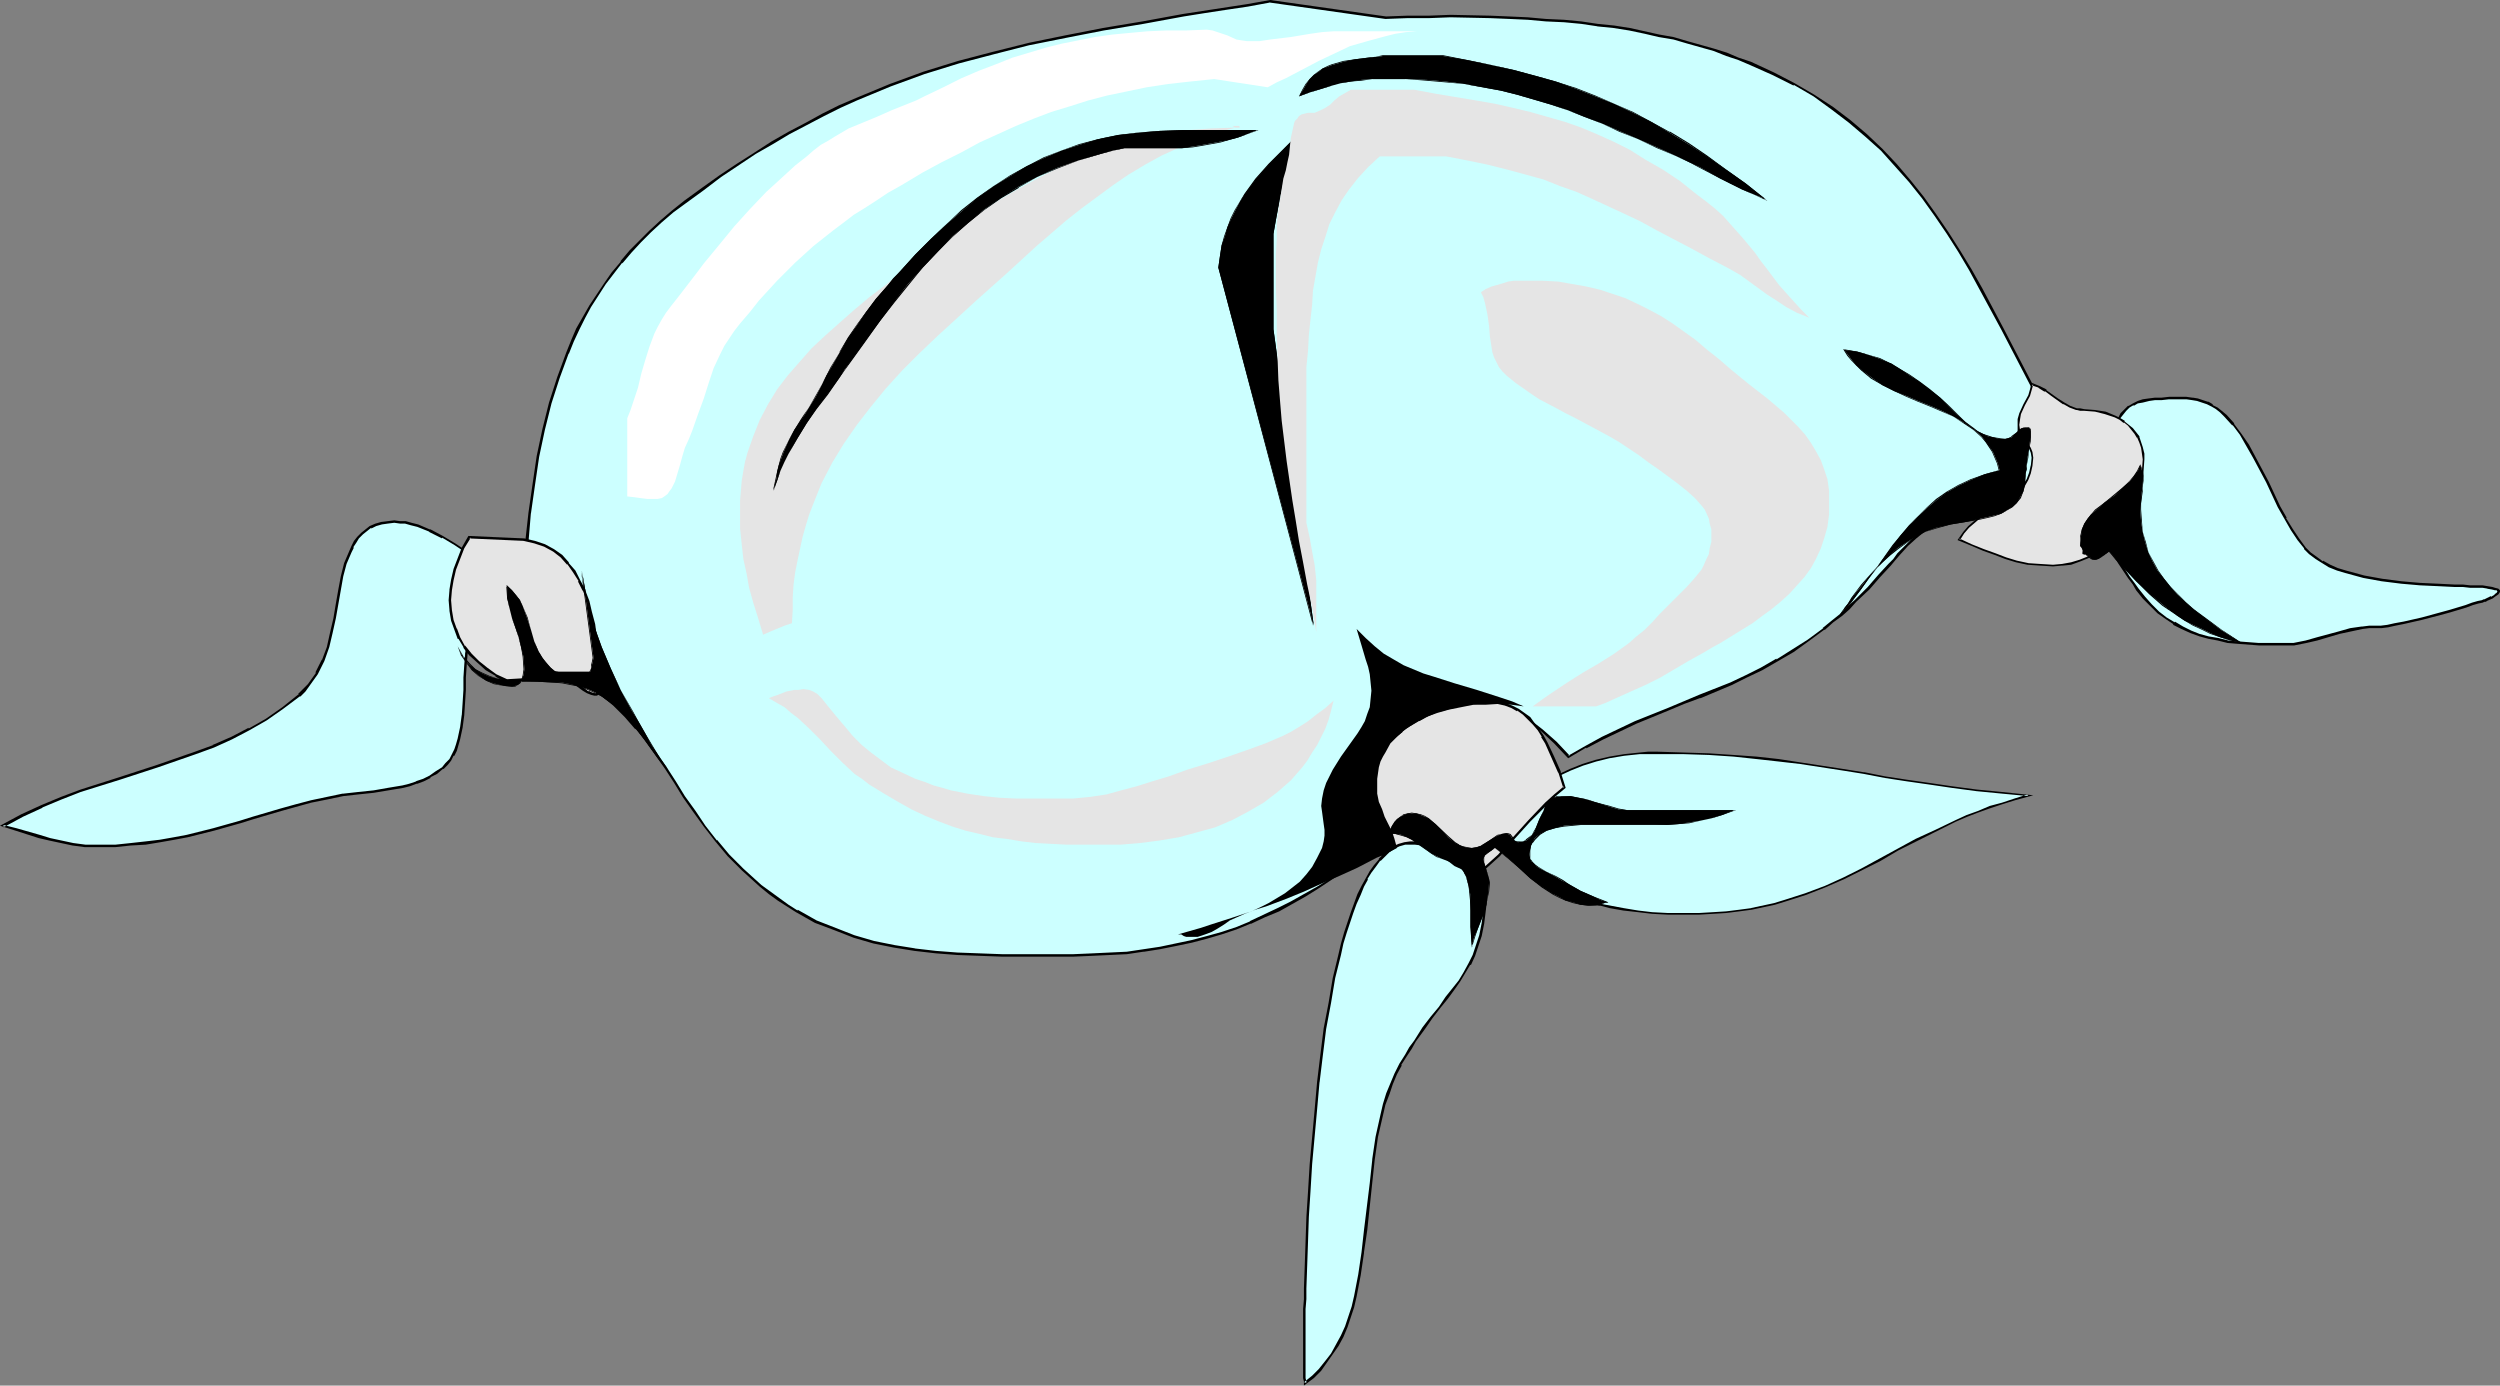 <?xml version="1.0" encoding="UTF-8" standalone="no"?>
<svg
   version="1.0"
   width="129.852mm"
   height="71.968mm"
   id="svg37"
   sodipodi:docname="Hat 058.wmf"
   xmlns:inkscape="http://www.inkscape.org/namespaces/inkscape"
   xmlns:sodipodi="http://sodipodi.sourceforge.net/DTD/sodipodi-0.dtd"
   xmlns="http://www.w3.org/2000/svg"
   xmlns:svg="http://www.w3.org/2000/svg">
  <rect width="100%" height="100%" fill="#808080" stroke="none"/>
  <sodipodi:namedview
     id="namedview37"
     pagecolor="#ffffff"
     bordercolor="#000000"
     borderopacity="0.25"
     inkscape:showpageshadow="2"
     inkscape:pageopacity="0.0"
     inkscape:pagecheckerboard="0"
     inkscape:deskcolor="#d1d1d1"
     inkscape:document-units="mm" />
  <defs
     id="defs1">
    <pattern
       id="WMFhbasepattern"
       patternUnits="userSpaceOnUse"
       width="6"
       height="6"
       x="0"
       y="0" />
  </defs>
  <path
     style="fill:#ccffff;fill-opacity:1;fill-rule:evenodd;stroke:none"
     d="m 290.88,161.78 h -0.646 l -0.485,-0.162 h -0.485 l -0.323,-0.162 -0.162,-0.162 -0.162,-0.162 v -0.162 l 0.162,-0.162 0.485,-0.485 0.808,-0.485 0.97,-0.646 1.131,-0.646 1.293,-0.646 3.07,-1.293 1.454,-0.646 1.454,-0.808 1.454,-0.646 1.293,-0.485 1.131,-0.646 2.424,-1.131 2.424,-1.131 2.586,-0.97 2.424,-0.808 2.747,-0.646 2.909,-0.485 3.07,-0.323 1.616,-0.162 h 1.778 l 5.171,0.162 5.01,0.162 4.848,0.323 4.525,0.485 4.363,0.485 4.202,0.485 8.403,1.293 4.04,0.646 4.202,0.808 4.202,0.646 4.525,0.646 4.363,0.646 4.848,0.646 5.01,0.485 5.171,0.485 -2.586,0.808 -2.586,0.808 -2.424,0.808 -2.262,0.808 -2.262,0.808 -2.101,0.97 -4.04,1.939 -3.717,1.939 -3.717,1.778 -3.555,2.101 -3.394,1.778 -3.555,1.778 -3.717,1.616 -3.717,1.455 -4.04,1.293 -2.262,0.646 -2.101,0.485 -2.262,0.485 -2.424,0.323 -2.586,0.323 -2.586,0.162 -2.747,0.162 h -2.909 -3.232 l -3.07,-0.162 -2.747,-0.323 -2.909,-0.323 -2.586,-0.485 -2.586,-0.646 -2.424,-0.808 -2.262,-0.808 -2.262,-0.808 -2.101,-0.97 -1.939,-1.131 -1.778,-1.131 -1.778,-1.131 -1.778,-1.293 -1.616,-1.455 -1.454,-1.455 -0.323,-0.646 -0.162,-0.808 -0.162,-0.808 v -0.808 l -0.323,-0.646 -0.323,-0.485 -0.323,-0.162 -0.485,-0.162 -0.485,-0.162 z"
     id="path1" />
  <path
     style="fill:#000000;fill-opacity:1;fill-rule:evenodd;stroke:none"
     d="m 290.88,161.618 h -0.646 l -0.485,-0.162 h -0.485 v 0 l -0.323,-0.162 h 0.162 -0.162 v 0 -0.162 0 -0.162 l -0.162,0.162 0.162,-0.162 0.485,-0.485 0.808,-0.485 v 0 l 0.97,-0.646 h -0.162 l 1.131,-0.485 1.454,-0.808 2.909,-1.293 1.616,-0.646 1.454,-0.646 1.293,-0.808 1.293,-0.485 1.131,-0.485 2.586,-1.293 2.424,-1.131 2.424,-0.97 2.586,-0.808 2.586,-0.646 v 0 l 2.909,-0.485 3.07,-0.323 h 1.616 1.778 5.171 l 5.01,0.162 4.848,0.323 4.525,0.485 4.363,0.485 4.202,0.485 8.403,1.293 4.04,0.646 v 0 l 4.202,0.808 v 0 l 4.202,0.646 4.525,0.646 4.363,0.646 4.848,0.646 5.01,0.485 5.171,0.485 -0.162,-0.323 -2.586,0.808 -2.424,0.808 -2.424,0.646 -2.262,0.97 -2.262,0.808 -2.101,0.97 -4.04,1.939 -3.878,1.778 -3.555,1.939 -3.555,1.939 -3.555,1.939 -3.555,1.778 -3.555,1.616 -3.878,1.455 -4.04,1.293 -2.101,0.646 -2.262,0.485 -2.262,0.485 h 0.162 l -2.424,0.323 -2.586,0.323 -2.586,0.162 -2.747,0.162 h -2.909 -3.232 l -3.07,-0.162 -2.747,-0.323 -2.909,-0.485 v 0 l -2.586,-0.485 -2.586,-0.485 -2.424,-0.808 -2.262,-0.808 -2.262,-0.808 -1.939,-0.97 -2.101,-1.131 h 0.162 l -1.939,-1.131 v 0 l -1.778,-1.131 -1.616,-1.293 -1.616,-1.455 -1.454,-1.455 v 0.162 l -0.323,-0.808 -0.162,-0.646 v 0 l -0.162,-0.808 v -0.808 l -0.323,-0.646 -0.485,-0.646 -0.323,-0.162 v 0 l -0.485,-0.323 h -0.485 -0.646 v 0.323 h 0.646 l 0.485,0.162 v 0 l 0.323,0.162 v 0 l 0.323,0.162 v 0 l 0.323,0.485 v 0 l 0.323,0.646 v -0.162 0.808 l 0.162,0.808 v 0 l 0.162,0.808 0.485,0.808 1.454,1.455 1.616,1.293 1.616,1.293 1.778,1.293 v 0 l 1.778,1.131 h 0.162 l 1.939,1.131 2.101,0.97 2.101,0.808 2.262,0.808 2.586,0.808 2.424,0.646 2.747,0.485 v 0 l 2.909,0.323 2.747,0.323 3.07,0.162 h 3.232 2.909 l 2.747,-0.162 2.586,-0.162 2.586,-0.323 2.424,-0.323 v 0 l 2.262,-0.485 2.262,-0.485 2.101,-0.646 4.04,-1.293 3.717,-1.455 3.717,-1.616 3.555,-1.778 3.555,-1.778 3.555,-2.101 3.555,-1.778 3.878,-1.939 3.878,-1.939 2.262,-0.97 2.101,-0.808 2.262,-0.808 2.424,-0.808 2.586,-0.808 3.555,-0.97 -6.141,-0.646 -5.01,-0.485 -4.848,-0.646 -4.363,-0.646 -4.525,-0.646 -4.202,-0.646 v 0 l -4.04,-0.808 h -0.162 l -4.04,-0.646 -8.403,-1.293 -4.202,-0.646 -4.363,-0.485 -4.525,-0.323 -4.848,-0.323 -5.01,-0.162 -5.171,-0.162 h -1.778 l -1.616,0.162 -3.07,0.323 -2.909,0.485 v 0 l -2.747,0.646 -2.586,0.808 -2.424,0.97 -2.424,1.131 -2.586,1.131 -1.131,0.646 -1.131,0.485 -1.454,0.646 -1.454,0.808 -1.616,0.646 -2.909,1.293 -1.293,0.646 -1.293,0.646 v 0 l -0.97,0.646 v 0 l -0.808,0.646 -0.485,0.323 -0.162,0.323 v 0.162 l 0.162,0.323 0.323,0.162 0.162,0.162 0.646,0.162 h 0.485 0.646 z"
     id="path2" />
  <path
     style="fill:#ccffff;fill-opacity:1;fill-rule:evenodd;stroke:none"
     d="m 401.576,80.971 -4.202,-8.243 -4.202,-8.081 -4.363,-7.919 -2.101,-3.717 -2.101,-3.717 -2.262,-3.556 -2.424,-3.556 -2.424,-3.394 -2.586,-3.232 -2.747,-3.071 -2.747,-3.071 -3.07,-2.909 -3.232,-2.748 -3.394,-2.586 -3.717,-2.424 -3.878,-2.263 -4.04,-2.101 -4.525,-1.939 -2.262,-0.97 -2.424,-0.808 -2.424,-0.808 -5.171,-1.455 -2.747,-0.808 -2.747,-0.646 -2.909,-0.646 -2.909,-0.485 -3.07,-0.485 -3.232,-0.485 -3.232,-0.323 -3.394,-0.323 -3.555,-0.323 -3.555,-0.162 -3.555,-0.323 h -3.878 l -3.878,-0.162 h -3.878 -4.202 l -4.202,0.162 -4.363,0.162 -22.624,-3.232 -4.363,0.646 -4.363,0.646 -4.202,0.808 -4.04,0.646 -8.08,1.293 -7.595,1.455 -7.434,1.293 -7.272,1.455 -6.949,1.778 -6.787,1.778 -6.787,2.263 -6.626,2.424 -6.626,2.586 -3.394,1.616 -3.232,1.616 -3.394,1.616 -3.232,1.778 -3.394,2.101 -3.394,1.939 -3.394,2.263 -3.394,2.263 -3.394,2.586 -3.555,2.424 -2.424,1.939 -2.262,1.939 -2.101,1.939 -1.939,1.939 -1.939,2.101 -1.778,2.101 -1.616,1.939 -1.616,2.101 -2.909,4.525 -1.131,2.101 -1.293,2.424 -0.97,2.263 -1.131,2.424 -1.778,4.849 -1.454,5.01 -1.293,5.172 -1.131,5.172 -0.97,5.495 -0.646,5.657 -0.646,5.818 -0.485,5.98 -0.485,5.98 1.454,0.323 1.293,0.323 1.293,0.485 1.131,0.646 1.131,0.808 1.131,0.808 0.97,0.97 0.808,1.131 -3.394,7.434 1.778,0.646 1.778,0.646 1.616,0.808 1.616,0.97 1.454,0.808 1.454,0.97 2.586,2.101 2.262,2.263 2.101,2.263 2.101,2.586 1.778,2.586 1.939,2.748 1.778,2.748 1.778,2.909 1.939,2.909 2.101,2.748 2.262,2.909 2.424,2.909 2.747,2.748 1.778,1.616 1.778,1.616 1.778,1.293 1.778,1.293 1.778,1.293 1.778,1.131 3.717,1.939 3.717,1.616 3.878,1.293 3.878,1.131 3.878,0.808 4.04,0.646 4.202,0.485 4.202,0.323 4.363,0.162 4.363,0.162 h 14.059 3.717 l 3.394,-0.162 3.394,-0.323 3.232,-0.323 3.232,-0.485 3.07,-0.646 3.232,-0.646 2.909,-0.808 2.909,-0.97 2.909,-0.97 2.747,-1.131 2.747,-1.131 2.747,-1.293 2.586,-1.293 2.586,-1.616 2.586,-1.455 2.424,-1.616 2.586,-1.778 2.424,-1.778 2.424,-1.778 4.686,-4.04 4.686,-4.202 4.686,-4.525 4.686,-4.849 4.525,-5.172 4.686,-5.333 1.616,0.97 1.616,0.97 2.909,2.263 2.747,2.424 2.424,2.748 3.394,-1.939 3.394,-1.778 3.232,-1.455 3.232,-1.455 6.302,-2.748 3.232,-1.131 3.07,-1.293 6.141,-2.586 3.07,-1.455 2.909,-1.455 3.07,-1.616 3.07,-1.939 2.909,-1.939 3.07,-2.263 1.778,-1.455 1.616,-1.293 1.616,-1.455 1.293,-1.293 1.293,-1.293 1.293,-1.293 2.101,-2.263 1.939,-2.263 0.97,-0.97 0.808,-1.131 1.778,-1.778 1.616,-1.616 1.778,-1.293 1.939,-1.131 1.131,-0.485 0.97,-0.323 1.293,-0.323 1.131,-0.323 1.454,-0.162 h 1.454 1.616 1.616 l 1.939,0.162 1.939,0.323 2.101,0.323 2.262,0.485 -0.323,-0.646 -0.323,-0.485 -0.162,-0.646 -0.162,-0.646 -0.162,-1.293 0.323,-1.293 0.485,-1.455 0.485,-1.455 1.616,-3.071 1.293,-3.071 0.646,-1.455 0.323,-1.455 0.162,-1.293 v -1.293 l -0.162,-0.485 -0.323,-0.485 -0.323,-0.646 z"
     id="path3" />
  <path
     style="fill:#000000;fill-opacity:1;fill-rule:evenodd;stroke:none"
     d="m 401.737,80.809 0.162,0.162 -4.363,-8.404 -4.202,-8.081 -4.202,-7.919 v 0 l -2.101,-3.717 -2.262,-3.717 -2.262,-3.556 -2.424,-3.556 -2.424,-3.394 -2.586,-3.232 v 0 l -2.747,-3.232 -2.747,-2.909 -3.07,-2.909 -3.232,-2.748 v 0 l -3.394,-2.586 -3.717,-2.424 -3.878,-2.263 v 0 l -4.04,-2.101 -4.525,-2.101 v 0 l -2.424,-0.808 -2.262,-0.97 -2.586,-0.808 -5.171,-1.455 -2.747,-0.808 -2.747,-0.485 -2.909,-0.646 -2.909,-0.646 -3.07,-0.485 -3.232,-0.323 v 0 l -3.232,-0.485 -3.394,-0.323 -3.555,-0.162 -3.555,-0.323 -3.555,-0.162 -3.878,-0.162 -7.757,-0.162 -4.202,0.162 h -4.202 l -4.363,0.162 h 0.162 L 249.349,0 l -4.525,0.808 -4.202,0.646 -4.202,0.646 -4.202,0.646 -7.918,1.455 -7.757,1.293 -7.434,1.455 -7.11,1.455 -7.11,1.778 -6.787,1.778 -6.787,2.101 -6.626,2.424 v 0 l -6.626,2.748 -3.394,1.455 -3.232,1.616 -3.232,1.778 -3.394,1.778 v 0 l -3.394,1.939 -3.232,2.101 -3.555,2.263 -3.394,2.263 -3.394,2.424 -3.555,2.586 -2.424,1.939 v 0 l -2.262,1.939 -2.101,1.939 -1.939,1.939 -1.939,1.939 -1.778,2.101 v 0.162 l -1.778,2.101 -1.454,2.101 -2.909,4.364 -1.293,2.263 v 0 l -1.293,2.263 -0.97,2.263 -0.97,2.424 v 0 l -1.778,4.849 -1.616,5.01 -1.293,5.172 -1.131,5.333 -0.808,5.495 -0.808,5.657 v 0 l -0.646,5.818 -0.485,5.98 -0.485,6.303 1.616,0.162 1.454,0.485 1.131,0.485 v -0.162 l 1.131,0.808 1.131,0.646 1.131,0.808 h -0.162 l 0.97,1.131 0.97,0.97 v -0.323 l -3.555,7.596 2.101,0.808 v 0 l 1.616,0.808 1.778,0.808 v -0.162 l 1.454,0.97 1.454,0.808 1.454,0.97 v 0 l 2.586,2.101 2.262,2.263 2.101,2.424 v -0.162 l 2.101,2.586 1.778,2.586 1.939,2.748 1.778,2.748 1.778,2.909 1.939,2.748 2.101,2.909 2.262,2.909 v 0 l 2.424,2.909 2.747,2.748 1.778,1.616 1.778,1.616 v 0 l 1.778,1.455 1.778,1.293 1.778,1.131 1.778,1.131 v 0 l 3.717,2.101 3.878,1.455 v 0 l 3.717,1.455 3.878,1.131 4.04,0.808 4.04,0.646 v 0 l 4.202,0.485 4.202,0.323 4.363,0.162 4.363,0.162 h 14.059 l 3.717,-0.162 3.394,-0.162 3.394,-0.162 3.232,-0.485 h 0.162 l 3.07,-0.485 3.232,-0.646 3.07,-0.646 3.07,-0.808 2.747,-0.808 2.909,-0.97 2.747,-1.131 h 0.162 l 2.747,-1.293 2.747,-1.131 2.586,-1.455 v 0 l 2.586,-1.455 2.586,-1.616 2.424,-1.616 2.424,-1.616 2.586,-1.778 2.262,-1.939 h 0.162 l 4.686,-4.04 4.686,-4.202 4.686,-4.525 4.686,-4.849 4.525,-5.172 4.686,-5.333 h -0.323 l 1.778,0.97 1.454,1.131 2.909,2.101 v 0 l 2.586,2.424 2.747,2.909 3.555,-2.101 v 0.162 l 3.394,-1.778 6.464,-3.071 6.302,-2.586 v 0 l 3.07,-1.293 3.07,-1.131 h 0.162 l 6.141,-2.586 2.909,-1.455 3.07,-1.455 3.07,-1.778 v 0 l 3.07,-1.778 2.909,-2.101 3.07,-2.263 h 0.162 l 1.616,-1.455 1.778,-1.293 1.454,-1.293 1.293,-1.455 2.586,-2.424 2.101,-2.424 2.101,-2.263 0.808,-0.97 0.97,-1.131 1.616,-1.778 1.616,-1.455 v 0 l 1.778,-1.455 1.939,-1.131 v 0 l 0.97,-0.323 v 0 l 0.97,-0.485 1.293,-0.323 1.293,-0.162 1.293,-0.162 v 0 l 1.454,-0.162 h 1.616 l 1.616,0.162 1.939,0.162 1.939,0.162 v 0 l 2.101,0.323 2.909,0.646 -0.808,-1.131 -0.323,-0.485 v 0 l -0.162,-0.485 -0.162,-0.646 v 0 -1.293 0.162 l 0.162,-1.455 0.485,-1.455 v 0.162 l 0.646,-1.455 1.454,-3.071 1.454,-3.071 -0.485,-0.162 v -0.162 l -1.454,3.071 -1.454,3.071 -0.646,1.455 v 0.162 l -0.485,1.293 -0.162,1.455 v 1.293 0.162 l 0.162,0.646 0.162,0.485 0.323,0.646 0.485,0.485 0.323,-0.323 -2.262,-0.485 -2.262,-0.323 v 0 l -1.939,-0.162 -1.939,-0.162 -1.616,-0.162 h -1.616 l -1.454,0.162 h -0.162 l -1.293,0.162 -1.293,0.162 -1.131,0.323 -1.131,0.485 v 0 l -1.131,0.323 v 0.162 l -1.778,1.131 -1.778,1.293 h -0.162 l -1.616,1.616 -1.778,1.778 -0.808,1.131 -0.97,0.97 -1.939,2.101 -2.101,2.424 -2.586,2.586 -1.454,1.293 -1.454,1.455 -1.616,1.293 -1.778,1.455 h 0.162 l -3.07,2.263 -3.07,1.939 -3.07,1.939 v -0.162 l -3.07,1.778 -2.909,1.455 -3.07,1.455 -6.141,2.424 v 0 l -3.07,1.293 -3.07,1.293 v 0 l -6.464,2.586 -6.464,3.071 -3.232,1.778 v 0 l -3.394,1.939 h 0.323 l -2.586,-2.748 -2.747,-2.424 v 0 l -2.909,-2.263 -1.616,-0.97 -1.778,-1.131 -4.848,5.495 -4.525,5.172 -4.686,4.687 -4.686,4.687 -4.686,4.202 -4.686,4.04 v 0 l -2.424,1.778 -2.424,1.778 -2.424,1.778 -2.586,1.616 -2.586,1.455 -2.586,1.455 v 0 l -2.586,1.293 -2.747,1.293 -2.747,1.293 h 0.162 l -2.747,1.131 -2.909,0.97 -2.909,0.808 -3.07,0.808 -3.07,0.646 -3.07,0.646 -3.232,0.485 v 0 l -3.232,0.485 -3.394,0.162 -3.394,0.162 -3.717,0.162 h -14.059 l -4.363,-0.162 -4.363,-0.162 -4.202,-0.323 -4.202,-0.485 h 0.162 l -4.04,-0.646 -4.04,-0.808 -3.878,-1.131 -3.717,-1.455 v 0 l -3.717,-1.455 -3.717,-2.101 v 0.162 l -1.778,-1.131 -1.778,-1.293 -1.778,-1.293 -1.778,-1.293 v 0 l -1.778,-1.616 -1.778,-1.616 -2.747,-2.748 -2.424,-2.909 v 0.162 l -2.262,-2.909 -1.939,-2.909 -2.101,-2.909 -1.778,-2.909 -1.778,-2.748 -1.778,-2.586 -1.939,-2.748 -1.939,-2.424 v -0.162 l -2.262,-2.424 -2.262,-2.101 -2.586,-2.101 v 0 l -1.454,-0.97 -1.454,-0.97 -1.616,-0.808 v 0 l -1.616,-0.808 -1.778,-0.808 v 0 l -1.939,-0.646 0.323,0.323 3.394,-7.434 -0.97,-1.293 -0.97,-0.97 h -0.162 l -1.131,-0.808 -0.97,-0.808 -1.293,-0.646 v 0 l -1.293,-0.485 -1.293,-0.485 -1.454,-0.162 0.162,0.162 0.485,-5.98 0.646,-5.98 0.485,-5.818 v 0.162 l 0.808,-5.657 0.808,-5.495 1.131,-5.333 1.293,-5.172 1.616,-5.01 1.778,-4.849 v 0.162 l 0.97,-2.424 1.131,-2.424 1.131,-2.263 v 0 l 1.131,-2.101 2.909,-4.525 1.616,-2.101 1.616,-2.101 v 0.162 l 1.778,-2.101 1.939,-2.101 1.939,-1.939 2.101,-1.939 2.262,-1.939 v 0 l 2.424,-1.778 3.555,-2.586 3.394,-2.586 3.394,-2.263 3.394,-2.263 3.394,-1.939 3.232,-1.939 v 0 l 3.394,-1.778 3.394,-1.778 3.232,-1.616 3.232,-1.455 6.626,-2.748 v 0 l 6.626,-2.424 6.787,-2.101 6.787,-1.778 6.949,-1.778 7.272,-1.455 7.434,-1.455 7.757,-1.293 7.918,-1.455 4.04,-0.646 4.202,-0.646 4.363,-0.646 4.363,-0.808 h -0.162 l 22.786,3.232 4.363,-0.162 h 4.202 l 4.202,-0.162 7.757,0.162 3.878,0.162 3.555,0.162 3.555,0.323 3.555,0.162 3.394,0.323 3.232,0.485 h -0.162 l 3.232,0.323 3.07,0.485 3.07,0.646 2.747,0.646 2.909,0.485 2.747,0.808 5.171,1.455 2.424,0.97 2.424,0.808 2.262,0.97 v 0 l 4.363,1.939 4.202,2.101 v -0.162 l 3.878,2.263 3.555,2.586 3.394,2.586 v 0 l 3.232,2.748 3.07,2.748 2.747,3.071 2.747,3.071 v 0 l 2.586,3.232 2.424,3.394 2.424,3.556 2.262,3.556 2.101,3.556 2.101,3.879 v 0 l 4.202,7.758 4.202,8.081 4.363,8.404 z"
     id="path4" />
  <path
     style="fill:#000000;fill-opacity:1;fill-rule:evenodd;stroke:none"
     d="m 402.06,88.728 v 0 l 0.485,-1.616 0.485,-1.293 0.162,-1.455 -0.162,-1.293 -0.162,-0.485 v -0.162 l -0.323,-0.485 -0.323,-0.485 v -0.162 l -0.485,-0.485 -0.323,0.323 0.485,0.646 v -0.162 l 0.323,0.485 v 0 l 0.162,0.646 v -0.162 l 0.162,0.646 v -0.162 l 0.162,1.293 -0.162,1.293 v 0 l -0.485,1.455 -0.485,1.455 z"
     id="path5" />
  <path
     style="fill:#e5e5e5;fill-opacity:1;fill-rule:evenodd;stroke:none"
     d="m 307.201,154.507 -1.131,-2.909 -1.293,-2.909 -1.293,-2.909 -0.646,-1.293 -0.808,-1.293 -0.97,-1.131 -0.808,-0.97 -1.131,-0.97 -1.131,-0.808 -1.131,-0.646 -1.454,-0.485 -1.454,-0.162 -1.616,-0.162 h -2.101 l -2.101,0.323 -2.101,0.323 -1.939,0.485 -2.101,0.646 -1.778,0.808 -1.778,0.808 -1.616,1.131 -1.778,1.131 -1.454,1.131 -1.454,1.455 -1.454,1.455 -1.293,1.616 -1.131,1.616 -0.97,1.778 -0.97,1.939 4.525,13.091 0.97,0.162 0.646,0.323 0.646,0.485 0.485,0.485 0.808,1.131 0.646,1.455 0.485,1.293 0.485,0.646 0.323,0.646 0.646,0.323 0.485,0.485 0.808,0.162 h 0.808 1.293 1.131 l 2.262,-0.485 1.939,-0.646 1.939,-0.97 1.778,-0.97 1.616,-1.293 1.616,-1.455 1.616,-1.455 2.909,-3.394 3.07,-3.394 3.232,-3.394 1.778,-1.616 z"
     id="path6" />
  <path
     style="fill:#000000;fill-opacity:1;fill-rule:evenodd;stroke:none"
     d="m 307.363,154.668 -0.97,-3.071 v -0.162 l -1.293,-2.909 -1.293,-2.748 -0.808,-1.455 v 0 l -0.808,-1.131 -0.97,-1.293 v 0 l -0.808,-1.131 -1.131,-0.808 v 0 l -1.131,-0.808 v 0 l -1.293,-0.646 v 0 l -1.293,-0.485 -1.454,-0.323 h -0.162 l -1.616,-0.162 -2.101,0.162 -2.101,0.162 h -0.162 l -2.101,0.485 -1.939,0.485 -1.939,0.485 v 0 l -1.939,0.808 -1.778,0.97 v 0 l -1.616,0.97 -1.616,1.293 h -0.162 l -1.454,1.131 -1.454,1.455 -1.454,1.455 -1.293,1.616 v 0 l -1.131,1.778 -0.97,1.778 h -0.162 l -0.97,1.939 4.686,13.253 0.97,0.323 v 0 l 0.646,0.162 v 0 l 0.646,0.485 v 0 l 0.485,0.485 v -0.162 l 0.808,1.293 h -0.162 l 0.646,1.455 0.646,1.293 v 0 l 0.485,0.646 0.323,0.646 0.646,0.323 0.485,0.485 0.808,0.323 h 0.97 1.293 l 1.131,-0.162 v 0 l 2.262,-0.323 2.101,-0.808 v 0 l 1.939,-0.808 v -0.162 l 1.778,-0.97 1.616,-1.293 v 0 l 1.616,-1.455 1.616,-1.455 2.909,-3.394 3.07,-3.394 3.394,-3.394 1.616,-1.616 1.939,-1.616 -0.323,-0.323 -1.939,1.616 -1.778,1.616 -3.232,3.394 -3.07,3.394 -2.909,3.394 -1.616,1.455 -1.616,1.455 v 0 l -1.616,1.293 -1.778,0.97 v 0 l -1.939,0.808 h 0.162 l -2.101,0.808 -2.101,0.323 v 0 l -1.131,0.162 h -1.293 -0.808 v 0 l -0.646,-0.323 v 0 l -0.485,-0.323 -0.646,-0.485 v 0.162 l -0.323,-0.646 -0.323,-0.485 v 0 l -0.646,-1.455 -0.646,-1.293 v 0 l -0.808,-1.293 -0.485,-0.646 -0.646,-0.323 -0.808,-0.323 -0.808,-0.323 0.162,0.323 -4.686,-13.091 v 0.162 l 0.97,-1.939 v 0 l 0.97,-1.778 1.293,-1.616 v 0 l 1.131,-1.616 1.454,-1.455 1.454,-1.293 1.616,-1.293 h -0.162 l 1.616,-1.131 1.778,-1.131 v 0.162 l 1.778,-0.97 1.778,-0.808 v 0 l 1.939,-0.485 1.939,-0.485 2.101,-0.485 v 0 l 2.101,-0.162 2.101,-0.162 1.616,0.162 v 0 l 1.454,0.323 1.293,0.485 v 0 l 1.131,0.646 v -0.162 l 1.131,0.808 v 0 l 0.97,0.97 0.97,0.97 v 0 l 0.97,1.131 0.808,1.293 h -0.162 l 0.808,1.293 1.293,2.909 1.293,2.909 v -0.162 l 0.97,3.071 0.162,-0.323 z"
     id="path7" />
  <path
     style="fill:#ccffff;fill-opacity:1;fill-rule:evenodd;stroke:none"
     d="m 291.688,172.446 -6.141,-2.586 -1.293,-1.293 -1.293,-0.97 -1.293,-0.808 -1.293,-0.646 -1.293,-0.323 -1.131,-0.323 h -1.131 l -1.131,0.162 -0.97,0.323 -1.131,0.485 -0.97,0.646 -0.97,0.808 -0.808,0.97 -0.97,0.97 -0.808,1.293 -0.808,1.293 -0.646,1.455 -0.808,1.778 -0.808,1.616 -0.646,1.778 -1.131,4.04 -0.646,2.101 -0.646,2.101 -0.97,4.687 -0.97,4.849 -0.808,5.01 -0.646,5.172 -0.646,5.333 -0.646,5.495 -0.97,10.667 -0.162,5.333 -0.323,5.01 -0.323,4.849 -0.162,4.687 v 4.525 l -0.162,2.101 v 1.939 3.717 l -0.162,1.616 v 5.495 l 0.162,1.131 v 1.616 0.646 0.323 l 1.616,-1.293 1.293,-1.293 1.293,-1.616 1.131,-1.616 0.97,-1.616 0.97,-1.778 0.808,-1.778 0.646,-2.101 0.646,-1.939 0.485,-1.939 0.97,-4.364 0.646,-4.364 0.485,-4.364 0.97,-9.212 0.646,-4.525 0.646,-4.525 0.808,-4.364 0.646,-1.939 0.646,-2.101 0.646,-2.101 0.97,-1.939 0.808,-1.778 1.131,-1.778 0.808,-1.455 0.97,-1.293 1.616,-2.586 1.616,-2.101 1.616,-2.101 1.454,-1.778 1.293,-1.616 1.131,-1.778 0.97,-1.616 0.97,-1.616 0.808,-1.616 0.808,-1.939 0.646,-2.101 0.323,-2.263 0.485,-2.586 v -1.455 l 0.162,-1.455 v -1.616 z"
     id="path8" />
  <path
     style="fill:#000000;fill-opacity:1;fill-rule:evenodd;stroke:none"
     d="m 291.849,172.446 -6.141,-2.909 0.162,0.162 -1.454,-1.293 -1.293,-0.97 h -0.162 l -1.293,-0.808 v -0.162 l -1.293,-0.485 v 0 l -1.293,-0.485 -1.131,-0.323 h -1.131 l -1.131,0.162 -1.131,0.323 v 0 l -1.131,0.485 v 0.162 l -0.97,0.646 v 0 l -0.97,0.808 -0.808,0.808 v 0.162 l -0.97,1.131 -0.808,1.131 -0.808,1.455 v 0 l -0.808,1.455 -0.808,1.616 -0.646,1.778 v 0 l -0.646,1.778 -1.293,3.879 -0.646,2.263 -0.485,2.101 -1.131,4.687 -0.808,4.849 -0.97,5.01 -0.646,5.172 -0.646,5.333 v 0 l -0.485,5.495 -0.97,10.667 -0.323,5.333 -0.323,5.01 -0.162,4.849 -0.162,4.687 -0.162,4.525 v 2.101 l -0.162,1.939 v 3.717 1.616 5.495 1.131 1.616 l 0.162,0.646 v 0.808 l 1.939,-1.455 1.454,-1.455 1.131,-1.616 v 0 l 1.131,-1.616 1.131,-1.616 v 0 l 0.97,-1.778 0.808,-1.939 v 0 l 0.646,-1.939 0.646,-1.939 0.485,-2.101 0.808,-4.202 0.646,-4.364 v -0.162 l 0.646,-4.364 0.97,-9.212 0.485,-4.525 v 0 l 0.646,-4.525 0.97,-4.202 0.485,-2.101 0.808,-2.101 0.646,-1.939 v 0 l 0.808,-1.939 0.97,-1.778 h -0.162 l 1.131,-1.778 0.97,-1.455 0.808,-1.455 1.778,-2.424 1.454,-2.101 1.616,-2.101 1.454,-1.778 1.293,-1.778 1.131,-1.616 0.97,-1.616 0.97,-1.616 h 0.162 l 0.808,-1.778 v 0 l 0.646,-1.939 0.646,-1.939 0.485,-2.424 0.323,-2.586 v 0 l 0.162,-1.455 v -1.455 l 0.162,-1.616 -0.162,-1.778 h -0.323 v 1.778 l -0.162,1.616 v 1.455 l -0.162,1.455 v -0.162 l -0.323,2.586 -0.485,2.424 -0.646,1.939 -0.646,1.939 v 0 l -0.808,1.616 v 0 l -0.97,1.778 -0.97,1.616 -1.293,1.616 -1.293,1.616 -1.293,1.939 -1.616,1.939 -1.616,2.101 -1.616,2.586 -0.97,1.293 -0.808,1.455 -1.131,1.778 v 0 l -0.97,1.939 -0.808,1.939 v 0 l -0.808,1.939 -0.646,2.101 -0.485,2.101 -0.97,4.364 -0.646,4.364 v 0.162 l -0.485,4.525 -1.131,9.212 -0.485,4.364 v 0 l -0.646,4.364 -0.808,4.202 -0.485,2.101 -0.646,1.939 -0.646,1.939 v 0 l -0.808,1.778 -0.97,1.778 v 0 l -0.97,1.778 -1.131,1.455 v 0 l -1.293,1.616 -1.293,1.293 -1.616,1.293 0.485,0.162 v -0.323 l -0.162,-0.646 v -1.616 -1.131 -5.495 -1.616 -3.717 l 0.162,-1.939 v -2.101 l 0.162,-4.525 0.162,-4.687 0.162,-4.849 0.323,-5.01 0.323,-5.333 0.97,-10.667 0.485,-5.495 v 0.162 l 0.646,-5.333 0.646,-5.172 0.97,-5.172 0.808,-4.849 1.131,-4.525 0.485,-2.263 0.646,-2.101 1.293,-3.879 0.646,-1.778 v 0 l 0.808,-1.778 0.646,-1.616 0.808,-1.455 h -0.162 l 0.808,-1.293 0.97,-1.293 0.808,-1.131 v 0.162 l 0.97,-0.97 0.808,-0.808 v 0 l 0.97,-0.646 v 0 l 0.97,-0.485 v 0 l 1.131,-0.323 h -0.162 1.131 1.131 -0.162 l 1.293,0.162 1.131,0.485 v 0 l 1.293,0.485 v 0 l 1.293,0.808 v 0 l 1.293,1.131 1.454,1.131 5.979,2.748 v -0.323 z"
     id="path9" />
  <path
     style="fill:#ccffff;fill-opacity:1;fill-rule:evenodd;stroke:none"
     d="m 98.253,121.214 0.808,-0.162 h 0.808 l 0.646,-0.323 0.323,-0.323 0.323,-0.485 0.162,-0.485 -0.162,-0.485 v -0.646 l -0.323,-0.808 -0.485,-0.646 -0.485,-0.808 -0.646,-0.808 -0.646,-0.808 -0.808,-0.808 -1.778,-1.778 -2.101,-1.778 -2.262,-1.616 -2.424,-1.616 -2.424,-1.455 -2.424,-1.293 -2.424,-0.808 -1.131,-0.323 -1.131,-0.323 -1.131,-0.162 h -1.131 -1.293 l -1.293,0.162 -0.97,0.485 -1.131,0.323 -0.808,0.646 -0.808,0.646 -0.808,0.808 -0.485,0.808 -0.646,0.97 -0.485,0.97 -0.808,2.263 -0.646,2.586 -0.485,2.586 -0.646,2.748 -0.485,2.909 -0.485,2.909 -0.808,2.748 -0.97,2.586 -0.485,1.293 -0.646,1.293 -0.808,1.131 -0.808,1.131 -0.808,0.97 -1.131,0.97 -3.07,2.586 -3.232,2.263 -3.394,1.939 -3.555,1.778 -3.555,1.455 -3.555,1.455 -3.555,1.293 -3.717,1.131 -7.595,2.424 -7.595,2.586 -3.878,1.455 -3.717,1.455 -3.878,1.939 -3.717,1.939 2.424,0.808 4.525,1.293 2.262,0.646 2.101,0.485 2.262,0.323 2.424,0.323 h 2.747 3.232 l 3.07,-0.162 2.909,-0.323 2.747,-0.323 2.747,-0.485 2.747,-0.646 5.171,-1.131 5.171,-1.616 2.586,-0.646 2.586,-0.808 2.747,-0.808 2.909,-0.808 3.07,-0.808 3.07,-0.808 3.232,-0.646 1.454,-0.162 1.454,-0.162 3.07,-0.323 2.909,-0.323 2.747,-0.485 1.454,-0.323 1.293,-0.485 1.293,-0.485 1.293,-0.808 1.293,-0.808 1.293,-0.808 0.808,-0.808 0.646,-0.808 0.485,-0.97 0.485,-0.97 0.485,-0.97 0.323,-1.131 0.485,-2.263 0.323,-2.424 0.162,-2.424 v -2.586 l 0.162,-2.424 v -2.424 l 0.323,-2.101 0.323,-2.101 0.162,-0.808 0.323,-0.97 0.485,-0.646 0.485,-0.808 0.485,-0.485 0.646,-0.646 0.808,-0.323 0.808,-0.323 0.97,-0.162 z"
     id="path10" />
  <path
     style="fill:#000000;fill-opacity:1;fill-rule:evenodd;stroke:none"
     d="m 98.253,121.375 h 0.808 0.162 l 0.646,-0.162 0.646,-0.323 v 0 l 0.646,-0.323 0.162,-0.485 0.162,-0.646 v -0.485 -0.162 l -0.162,-0.646 -0.323,-0.646 -0.323,-0.808 h -0.162 l -0.485,-0.808 -0.485,-0.808 v 0 l -0.808,-0.808 -0.646,-0.97 -1.939,-1.616 -1.939,-1.778 h -0.162 l -2.262,-1.616 -2.424,-1.616 -2.424,-1.455 v 0 l -2.424,-1.293 h -0.162 l -2.262,-0.97 -1.293,-0.323 -1.131,-0.323 v 0 h -1.131 l -1.131,-0.162 -1.293,0.162 v 0 l -1.293,0.162 -1.131,0.323 v 0 l -1.131,0.485 -0.808,0.646 v 0 l -0.808,0.646 -0.808,0.808 v 0 l -0.646,0.808 -0.485,0.97 v 0 l -0.485,1.131 v 0 l -0.97,2.263 -0.646,2.586 -0.485,2.586 -0.485,2.748 -0.485,2.909 -0.646,2.748 -0.646,2.909 -0.97,2.586 v -0.162 l -0.646,1.293 -0.646,1.293 h 0.162 l -0.808,1.131 -0.808,1.131 v 0 l -0.97,0.97 -0.97,0.97 h 0.162 l -3.232,2.586 -3.232,2.263 -3.394,1.939 v -0.162 l -3.394,1.778 -3.717,1.616 h 0.162 l -3.555,1.293 -3.717,1.293 -3.717,1.293 -7.434,2.424 -7.595,2.424 -3.878,1.455 -3.878,1.616 v 0 L 4.202,159.84 0,162.103 l 3.07,0.97 4.525,1.455 2.101,0.485 2.262,0.485 2.262,0.485 2.424,0.323 v 0 h 2.747 3.232 l 3.07,-0.323 2.909,-0.162 v 0 l 2.909,-0.485 2.747,-0.485 2.586,-0.485 5.171,-1.293 5.171,-1.455 2.586,-0.808 2.747,-0.808 2.747,-0.808 2.909,-0.808 2.909,-0.808 3.232,-0.646 3.07,-0.646 v 0 l 1.454,-0.162 1.454,-0.162 3.07,-0.323 v 0 l 2.909,-0.485 2.909,-0.485 1.293,-0.323 1.293,-0.485 h 0.162 l 1.293,-0.485 1.293,-0.646 v -0.162 l 1.293,-0.646 1.131,-0.97 h 0.162 l 0.808,-0.808 0.646,-0.808 v 0 l 0.485,-0.97 h 0.162 l 0.485,-0.97 0.323,-1.131 v 0 l 0.323,-1.131 0.485,-2.263 0.323,-2.424 v 0 l 0.162,-2.424 0.162,-2.586 v -2.424 l 0.162,-2.424 0.162,-2.101 v 0 l 0.323,-1.939 0.323,-0.97 0.323,-0.808 v 0 l 0.323,-0.646 v 0 l 0.485,-0.808 v 0 l 0.485,-0.485 0.646,-0.485 v 0 l 0.808,-0.323 h -0.162 l 0.808,-0.323 0.97,-0.162 v 0 l 1.131,-0.162 v -0.485 l -1.131,0.162 h -0.162 l -0.808,0.162 -0.97,0.323 v 0 l -0.808,0.323 -0.646,0.646 -0.646,0.485 -0.485,0.808 v 0 l -0.323,0.808 v 0 l -0.323,0.808 -0.323,0.97 -0.323,1.939 v 0.162 l -0.162,2.101 -0.162,2.424 v 2.424 l -0.162,2.586 -0.162,2.424 v -0.162 l -0.323,2.424 -0.485,2.263 -0.323,1.131 v 0 l -0.323,0.97 -0.485,0.97 v 0 l -0.485,0.97 v 0 l -0.808,0.808 -0.646,0.808 v 0 l -1.293,0.808 -1.131,0.808 v 0 l -1.293,0.646 -1.454,0.485 h 0.162 l -1.454,0.485 -1.293,0.323 -2.909,0.485 -2.747,0.485 v 0 l -3.07,0.323 -1.454,0.162 -1.454,0.162 h -0.162 l -3.07,0.646 -3.07,0.646 -3.07,0.808 -2.909,0.808 -2.747,0.808 -2.747,0.808 -2.586,0.808 -5.171,1.455 -5.171,1.293 -2.586,0.485 -2.747,0.485 -2.747,0.323 v 0 l -2.909,0.323 -3.07,0.323 h -3.232 -2.747 0.162 l -2.424,-0.323 -2.262,-0.485 -2.262,-0.485 -2.101,-0.646 -4.525,-1.293 -2.586,-0.646 v 0.485 l 3.878,-2.101 3.878,-1.778 H 8.242 l 3.878,-1.616 3.717,-1.455 7.757,-2.424 7.434,-2.424 3.717,-1.293 3.717,-1.293 3.555,-1.293 v 0 l 3.555,-1.616 3.394,-1.778 v 0 l 3.394,-1.939 3.232,-2.263 3.232,-2.424 h 0.162 l 0.97,-0.97 0.808,-1.131 v 0 l 0.808,-1.131 0.808,-1.131 v 0 l 0.646,-1.293 0.646,-1.293 v 0 l 0.97,-2.748 0.646,-2.748 0.646,-2.909 0.485,-2.748 0.485,-2.748 0.485,-2.748 0.646,-2.424 0.97,-2.263 v 0 l 0.485,-0.97 h -0.162 l 0.646,-0.97 0.485,-0.808 v 0 l 0.808,-0.808 0.808,-0.646 v 0 l 0.808,-0.646 v 0.162 l 0.97,-0.485 v 0 l 1.131,-0.323 1.131,-0.162 v 0 l 1.293,-0.162 1.131,0.162 h 1.131 -0.162 l 1.131,0.323 1.293,0.323 2.424,0.97 h -0.162 l 2.586,1.293 v -0.162 l 2.424,1.455 2.424,1.616 2.262,1.616 h -0.162 l 2.101,1.778 1.778,1.778 0.808,0.808 0.646,0.808 v 0 l 0.646,0.808 0.485,0.808 v 0 l 0.323,0.646 0.323,0.646 v 0 l 0.162,0.646 v 0 0.485 0 l -0.162,0.485 0.162,-0.162 -0.323,0.485 h 0.162 l -0.485,0.323 v -0.162 l -0.646,0.323 h 0.162 l -0.808,0.162 v 0 h -0.808 z"
     id="path11" />
  <path
     style="fill:#e5e5e5;fill-opacity:1;fill-rule:evenodd;stroke:none"
     d="m 102.939,105.86 -10.827,-0.485 -1.131,2.101 -0.97,2.101 -0.808,2.101 -0.485,2.101 -0.323,2.101 v 1.939 l 0.162,1.939 0.162,1.939 0.646,1.778 0.808,1.778 0.97,1.778 1.293,1.455 1.454,1.455 1.616,1.455 1.939,1.131 2.101,1.131 8.242,-0.646 v -0.323 l 0.162,-0.323 0.162,-0.162 0.162,-0.162 0.485,-0.162 0.808,0.162 0.646,0.485 0.808,0.485 1.778,1.131 1.778,1.293 0.808,0.485 0.646,0.323 0.646,0.162 0.485,-0.162 h 0.162 l 0.162,-0.323 v -0.162 -0.485 -5.172 l -0.323,-2.586 -0.162,-2.586 -0.485,-2.424 -0.485,-2.263 -0.646,-2.263 -0.646,-2.101 -0.97,-1.939 -1.131,-1.778 -1.131,-1.616 -1.293,-1.293 -1.616,-1.293 -1.616,-0.808 -2.101,-0.808 z"
     id="path12" />
  <path
     style="fill:#000000;fill-opacity:1;fill-rule:evenodd;stroke:none"
     d="m 102.939,105.698 v 0 l -10.989,-0.485 -1.293,2.263 -0.808,2.101 v 0 l -0.808,2.101 -0.485,2.101 -0.323,1.939 v 0.162 l -0.162,1.939 0.162,1.939 v 0.162 l 0.323,1.939 0.646,1.778 v 0 l 0.646,1.778 h 0.162 l 0.97,1.616 v 0.162 l 1.131,1.455 1.616,1.455 1.616,1.455 v 0 l 1.939,1.131 v 0.162 l 2.101,1.131 8.565,-0.646 0.162,-0.646 0.162,-0.323 -0.162,0.162 0.162,-0.162 v 0 l 0.162,-0.162 v 0.162 l 0.485,-0.162 h -0.162 l 0.646,0.162 v 0 l 0.646,0.323 v 0 l 0.808,0.485 1.778,1.131 1.778,1.293 0.808,0.485 v 0 l 0.808,0.323 v 0 l 0.646,0.162 h 0.485 l 0.323,-0.162 0.162,-0.323 0.162,-0.323 v -0.485 l -0.162,-5.172 -0.162,-2.586 -0.323,-2.586 v 0 l -0.323,-2.424 -0.646,-2.424 -0.485,-2.101 -0.808,-2.101 v -0.162 l -0.97,-1.778 v 0 l -0.97,-1.939 -1.293,-1.455 v -0.162 l -1.293,-1.455 v 0 l -1.616,-1.131 v 0 l -1.778,-0.97 v 0 l -1.939,-0.646 -2.101,-0.485 -0.162,0.485 2.101,0.485 1.939,0.646 v 0 l 1.778,0.97 v 0 l 1.454,1.131 v 0 l 1.293,1.455 v -0.162 l 1.131,1.616 1.131,1.778 h -0.162 l 0.97,1.939 v -0.162 l 0.808,2.101 0.485,2.263 0.485,2.424 0.485,2.263 v 0 l 0.323,2.586 0.162,2.586 0.162,5.172 v 0.485 -0.162 l -0.162,0.323 h 0.162 l -0.162,0.162 v -0.162 l -0.162,0.162 v 0 h -0.323 0.162 l -0.646,-0.162 v 0 l -0.646,-0.323 v 0.162 l -0.808,-0.646 -1.778,-1.131 -1.778,-1.131 -0.808,-0.485 v -0.162 l -0.808,-0.323 -0.808,-0.162 -0.485,0.162 -0.323,0.162 -0.162,0.162 -0.162,0.485 -0.162,0.323 0.323,-0.162 -8.242,0.485 v 0 l -2.101,-0.97 v 0 l -1.778,-1.293 v 0 l -1.616,-1.293 -1.454,-1.455 -1.293,-1.616 v 0.162 l -0.97,-1.778 v 0 l -0.646,-1.778 v 0.162 l -0.646,-1.778 -0.323,-1.939 v 0 l -0.162,-1.939 0.162,-1.939 v 0 l 0.323,-1.939 0.485,-2.101 0.808,-2.101 v 0 l 0.808,-2.101 1.293,-2.101 -0.323,0.162 10.827,0.485 h -0.162 z"
     id="path13" />
  <path
     style="fill:#ccffff;fill-opacity:1;fill-rule:evenodd;stroke:none"
     d="m 414.18,96.971 h 0.646 l 0.323,-0.323 0.323,-0.323 0.162,-0.485 v -0.485 -0.485 l -0.323,-1.455 -0.808,-3.071 -0.323,-1.455 v -0.646 -0.646 l 0.323,-1.616 0.485,-1.455 0.485,-1.293 0.485,-0.97 0.646,-0.97 0.646,-0.808 0.646,-0.646 0.808,-0.485 0.97,-0.323 0.97,-0.323 1.131,-0.162 1.293,-0.162 1.293,-0.162 h 1.454 3.394 1.131 l 1.131,0.162 0.97,0.323 0.97,0.485 0.97,0.485 0.808,0.485 0.808,0.646 0.808,0.808 1.616,1.778 1.454,1.939 1.454,2.101 1.131,2.263 2.586,4.849 2.424,5.01 1.131,2.263 1.293,2.101 1.293,1.939 1.293,1.778 0.97,0.97 1.131,0.97 1.293,0.808 1.454,0.646 1.616,0.646 1.616,0.646 1.616,0.485 1.778,0.323 3.717,0.808 3.717,0.485 3.717,0.162 3.555,0.323 h 3.232 l 1.616,0.162 h 1.454 l 1.293,0.162 h 1.131 0.97 l 0.808,0.162 0.646,0.162 0.485,0.162 0.323,0.162 v 0.323 l -0.323,0.323 -0.485,0.323 -0.646,0.485 -1.131,0.485 v 0 h -0.162 l -0.162,0.162 h -0.323 l -0.97,0.323 -0.97,0.323 -1.454,0.323 -1.454,0.485 -1.778,0.485 -1.616,0.485 -3.717,0.97 -3.555,0.97 -1.616,0.323 -1.454,0.162 -1.293,0.162 -1.131,0.162 h -1.293 -1.293 l -2.424,0.485 -2.101,0.485 -4.363,1.293 -2.262,0.485 -2.262,0.485 h -1.293 l -1.454,0.162 -4.202,-0.162 -4.202,-0.162 -1.939,-0.323 -1.939,-0.323 -1.778,-0.485 -1.778,-0.485 -1.778,-0.646 -1.616,-0.808 -1.616,-0.808 -1.454,-0.97 -1.616,-1.131 -1.454,-1.455 -1.293,-1.455 -1.293,-1.616 -0.808,-1.131 -0.97,-1.293 -0.808,-1.293 -0.97,-1.455 -1.939,-3.232 -0.808,-1.455 -0.646,-1.616 -0.646,-1.455 -0.485,-1.293 -0.162,-1.293 v -1.131 l 0.162,-0.808 0.162,-0.323 0.323,-0.485 0.485,-0.162 0.485,-0.162 0.485,-0.162 z"
     id="path14" />
  <path
     style="fill:#000000;fill-opacity:1;fill-rule:evenodd;stroke:none"
     d="m 414.18,97.132 h 0.646 l 0.485,-0.323 0.323,-0.323 0.162,-0.485 v -0.162 -0.485 -0.485 -0.162 l -0.162,-1.455 -0.97,-3.071 -0.162,-1.455 v 0.162 l -0.162,-0.646 0.162,-0.646 v 0.162 l 0.323,-1.778 0.485,-1.455 0.323,-1.131 v 0 l 0.646,-1.131 h -0.162 l 0.646,-0.808 v 0 l 0.646,-0.808 0.646,-0.646 v 0 l 0.808,-0.485 v 0.162 l 0.808,-0.485 0.97,-0.162 1.293,-0.323 1.131,-0.162 v 0 h 1.293 l 1.454,-0.162 h 3.394 l 1.131,0.162 v 0 l 0.97,0.162 0.97,0.323 0.97,0.323 v 0 l 0.97,0.485 v 0 l 0.808,0.485 0.808,0.646 v 0 l 0.808,0.808 1.616,1.778 v -0.162 l 1.454,1.939 1.293,2.263 v 0 l 1.293,2.263 2.586,4.849 2.262,4.849 1.293,2.263 v 0 l 1.293,2.263 1.293,1.939 1.293,1.616 v 0.162 l 0.97,0.97 v 0 l 1.293,0.97 1.293,0.808 v 0 l 1.293,0.808 1.616,0.646 v 0 l 1.616,0.485 1.778,0.485 1.778,0.485 3.555,0.646 3.878,0.485 v 0 l 3.717,0.323 3.555,0.162 3.232,0.162 h 1.616 l 1.454,0.162 h 1.293 1.131 l 0.97,0.162 h -0.162 l 0.97,0.162 0.646,0.162 h 0.485 -0.162 l 0.162,0.323 v -0.323 0.323 -0.162 l -0.162,0.323 -0.485,0.323 h 0.162 l -0.808,0.485 v -0.162 l -0.97,0.485 v 0 0 l -0.323,0.162 h 0.162 -0.323 l -0.323,0.162 -0.808,0.162 -1.131,0.323 -1.293,0.485 -1.616,0.485 -1.616,0.485 -1.778,0.485 -3.555,0.97 -3.555,0.808 -1.778,0.323 -1.454,0.323 -1.293,0.162 h 0.162 -1.131 -1.293 l -1.293,0.162 h -0.162 l -2.262,0.323 -2.262,0.646 -4.202,1.131 -2.262,0.646 -2.424,0.485 h 0.162 -1.293 -1.454 -4.202 l -4.202,-0.323 -1.939,-0.162 h 0.162 l -1.939,-0.485 -1.939,-0.323 -1.778,-0.485 -1.616,-0.646 v 0 l -1.616,-0.808 -1.616,-0.97 v 0.162 l -1.616,-0.97 -1.454,-1.131 v 0 l -1.454,-1.455 -1.293,-1.455 v 0 l -1.293,-1.616 -0.808,-1.131 -0.97,-1.293 -0.808,-1.293 -0.97,-1.455 -1.939,-3.232 h 0.162 l -0.808,-1.455 -0.808,-1.616 -0.646,-1.455 v 0.162 l -0.323,-1.455 -0.323,-1.131 v 0 -1.131 0.162 l 0.323,-0.97 v 0.162 l 0.162,-0.485 -0.162,0.162 0.323,-0.485 v 0 l 0.485,-0.162 v 0 l 0.323,-0.162 v 0 h 0.485 l 0.646,-0.162 v -0.485 l -0.646,0.162 h -0.646 l -0.485,0.162 v 0.162 l -0.485,0.162 -0.323,0.485 -0.162,0.485 -0.323,0.808 v 1.131 l 0.323,1.293 0.323,1.293 v 0.162 l 0.646,1.455 0.808,1.455 0.808,1.616 v 0 l 1.778,3.071 0.97,1.455 0.97,1.455 0.97,1.293 0.646,1.131 1.293,1.616 v 0 l 1.454,1.455 1.454,1.455 v 0 l 1.616,1.131 1.454,0.97 v 0.162 l 1.616,0.808 1.778,0.808 v 0 l 1.778,0.646 1.778,0.485 1.778,0.323 1.939,0.485 v 0 l 1.939,0.162 4.202,0.323 h 4.202 1.454 1.293 v 0 l 2.424,-0.485 2.101,-0.485 4.363,-1.293 2.262,-0.485 2.262,-0.485 v 0 l 1.293,-0.162 h 1.293 1.131 v 0 l 1.293,-0.162 1.454,-0.323 1.616,-0.323 3.555,-0.808 3.717,-0.97 1.778,-0.485 1.616,-0.485 1.616,-0.485 1.293,-0.485 1.131,-0.323 0.808,-0.162 0.323,-0.162 h 0.323 l 0.162,-0.162 h -0.162 0.162 l 1.131,-0.485 v 0 l 0.646,-0.485 0.485,-0.323 0.323,-0.485 v -0.323 l -0.323,-0.323 -0.646,-0.162 -0.485,-0.162 -0.97,-0.162 v 0 l -0.97,-0.162 h -1.131 -1.293 l -1.454,-0.162 h -1.616 l -3.232,-0.162 -3.555,-0.162 -3.717,-0.323 v 0 l -3.717,-0.485 -3.555,-0.646 -1.778,-0.485 -1.778,-0.485 -1.616,-0.485 v 0 l -1.454,-0.646 -1.454,-0.808 v 0.162 l -1.293,-0.97 -1.131,-0.808 v 0 l -0.97,-0.97 v 0 l -1.293,-1.778 -1.293,-1.939 -1.293,-2.101 h 0.162 l -1.293,-2.263 -2.262,-4.849 -2.586,-4.849 -1.293,-2.424 v 0 l -1.454,-2.101 -1.454,-1.939 v -0.162 l -1.454,-1.616 -0.97,-0.808 v 0 l -0.808,-0.646 -0.97,-0.485 V 79.354 l -0.808,-0.485 h -0.162 l -0.97,-0.323 -0.97,-0.323 -0.97,-0.162 h -0.162 l -1.131,-0.162 h -3.394 l -1.454,0.162 h -1.293 v 0 l -1.293,0.162 -1.131,0.162 -0.97,0.323 -0.97,0.485 v 0 l -0.808,0.485 h -0.162 l -0.646,0.646 -0.808,0.808 v 0 l -0.485,0.97 v 0 l -0.646,0.97 v 0.162 l -0.323,1.131 -0.485,1.455 -0.323,1.778 v 0 l -0.162,0.646 0.162,0.646 v 0 l 0.162,1.455 0.808,3.071 0.323,1.455 v 0 0.485 0.485 0 l -0.162,0.485 0.162,-0.162 -0.323,0.323 v 0 l -0.323,0.162 h 0.162 -0.646 z"
     id="path15" />
  <path
     style="fill:#e5e5e5;fill-opacity:1;fill-rule:evenodd;stroke:none"
     d="m 409.171,80.486 h -0.808 l -0.646,-0.162 -1.293,-0.485 -1.293,-0.646 -1.131,-0.808 -1.293,-0.808 -1.131,-0.97 -1.293,-0.646 -1.293,-0.646 -0.323,1.293 -0.323,0.97 -0.97,1.939 -0.808,1.778 -0.323,0.97 v 1.131 1.131 l 0.323,0.808 0.485,0.646 0.485,0.646 0.97,1.293 0.323,0.97 0.162,0.97 -0.162,1.616 -0.323,1.455 -0.485,1.131 -0.646,1.131 -0.808,0.97 -0.97,0.808 -1.131,0.808 -0.97,0.646 -2.424,1.455 -2.424,1.616 -1.131,0.97 -0.97,0.97 -0.97,1.131 -0.97,1.293 2.424,1.131 2.262,0.97 2.262,0.808 2.101,0.808 2.262,0.646 2.101,0.485 2.424,0.162 2.586,0.162 1.778,-0.162 1.778,-0.323 1.616,-0.485 1.616,-0.646 1.616,-0.808 1.454,-0.97 1.454,-1.131 1.131,-1.455 1.131,-1.455 1.131,-1.455 0.808,-1.778 0.808,-1.939 0.646,-1.778 0.485,-2.101 0.162,-2.101 0.162,-2.263 -0.162,-1.131 -0.162,-1.131 -0.323,-1.131 -0.485,-0.97 -0.485,-0.808 -0.646,-0.808 -0.646,-0.808 -0.808,-0.646 -0.97,-0.485 -0.808,-0.485 -1.939,-0.808 -2.101,-0.323 z"
     id="path16" />
  <path
     style="fill:#000000;fill-opacity:1;fill-rule:evenodd;stroke:none"
     d="m 409.171,80.324 -0.808,-0.162 h -0.646 v 0 l -1.293,-0.485 -1.131,-0.646 v 0 l -1.293,-0.808 v 0 l -1.131,-0.808 -1.131,-0.808 v -0.162 l -1.293,-0.646 v 0 l -1.616,-0.646 -0.323,1.293 -0.323,1.131 -0.97,1.778 -0.808,1.778 -0.323,1.131 v 0 1.131 1.131 l 0.323,0.808 v 0 l 0.485,0.808 0.646,0.646 0.808,1.293 v 0 l 0.323,0.808 v 0 l 0.162,0.97 -0.162,1.616 v -0.162 l -0.323,1.455 -0.485,1.293 v 0 l -0.646,0.97 v 0 l -0.808,0.97 -0.97,0.97 -0.97,0.646 -1.131,0.808 v -0.162 l -2.424,1.455 v 0 l -2.262,1.616 -1.131,0.97 -1.131,0.97 -0.97,1.131 -1.131,1.616 2.747,1.131 2.262,0.97 2.262,0.808 2.101,0.808 2.101,0.646 2.262,0.485 v 0 l 2.424,0.162 2.586,0.162 1.778,-0.162 h 0.162 l 1.616,-0.162 1.778,-0.646 1.616,-0.646 1.454,-0.808 v 0 l 1.616,-1.131 1.293,-1.131 1.293,-1.293 1.131,-1.455 v 0 l 1.131,-1.616 v 0 l 0.808,-1.778 0.808,-1.778 0.646,-1.939 0.485,-2.101 v 0 l 0.162,-2.101 0.162,-2.263 v -1.131 l -0.323,-1.293 -0.323,-0.97 -0.323,-0.97 v -0.162 l -0.646,-0.808 v 0 l -0.646,-0.808 -0.808,-0.646 -0.808,-0.646 v -0.162 l -0.808,-0.485 v 0 l -0.97,-0.485 -1.939,-0.808 -2.101,-0.323 v 0 l -2.101,-0.162 v 0.323 l 2.101,0.162 v 0 l 1.939,0.485 1.939,0.646 0.97,0.485 v 0 l 0.808,0.646 v -0.162 l 0.808,0.646 0.646,0.808 0.646,0.808 v 0 l 0.485,0.808 v -0.162 l 0.485,1.131 0.323,0.97 v 0 l 0.162,1.131 0.162,1.131 -0.162,2.263 -0.323,2.101 v 0 l -0.323,1.939 -0.646,1.939 -0.808,1.778 -0.808,1.778 v 0 l -1.131,1.616 h 0.162 l -1.293,1.293 -1.131,1.455 -1.454,1.131 -1.454,0.97 v 0 l -1.454,0.808 -1.616,0.646 -1.616,0.485 -1.778,0.323 v 0 l -1.778,0.162 -2.586,-0.162 -2.424,-0.162 h 0.162 l -2.262,-0.485 -2.101,-0.646 -2.101,-0.808 -2.262,-0.808 -2.424,-0.97 -2.424,-1.131 0.162,0.323 0.808,-1.293 0.97,-1.131 1.131,-0.97 1.131,-0.97 2.424,-1.616 v 0 l 2.262,-1.293 v -0.162 l 1.131,-0.646 1.131,-0.808 0.808,-0.808 0.97,-0.97 v 0 l 0.646,-1.131 0.485,-1.293 0.323,-1.455 v 0 l 0.162,-1.616 -0.162,-1.131 -0.323,-0.808 -0.97,-1.455 -0.485,-0.646 v 0 l -0.485,-0.646 v 0 l -0.162,-0.808 v 0.162 l -0.162,-1.131 0.162,-1.131 v 0 l 0.162,-0.97 0.808,-1.778 0.97,-1.778 0.323,-1.131 0.323,-1.131 -0.323,0.162 1.454,0.485 h -0.162 l 1.293,0.808 v -0.162 l 1.293,0.97 1.131,0.808 v 0 l 1.131,0.808 h 0.162 l 1.131,0.646 1.293,0.485 h 0.162 l 0.646,0.162 h 0.808 z"
     id="path17" />
  <path
     style="fill:#000000;fill-opacity:1;fill-rule:evenodd;stroke:none"
     d="m 272.619,163.557 0.646,-1.455 0.485,-0.646 0.485,-0.646 0.646,-0.485 0.646,-0.323 0.808,-0.323 h 0.808 0.97 l 0.808,0.323 0.808,0.323 0.646,0.323 1.454,1.131 1.293,1.293 1.131,1.293 1.454,1.131 0.646,0.323 0.808,0.323 0.97,0.323 h 0.808 l 0.97,-0.162 0.97,-0.323 1.454,-0.97 1.616,-0.97 0.808,-0.323 0.97,-0.162 0.323,0.162 0.323,0.162 0.485,0.646 0.485,0.485 0.323,0.162 0.323,0.162 0.97,-0.162 0.646,-0.162 0.646,-0.485 0.485,-0.646 0.485,-0.646 0.323,-0.808 0.646,-1.616 0.808,-1.616 0.323,-0.808 0.485,-0.646 0.485,-0.646 0.646,-0.485 0.646,-0.162 0.97,-0.162 h 1.778 l 1.616,0.323 1.616,0.323 1.454,0.485 3.07,0.97 1.616,0.485 1.778,0.162 h 21.008 l -2.424,0.97 -2.101,0.646 -2.262,0.485 -2.101,0.323 -2.101,0.323 -2.262,0.162 h -2.424 -2.424 -11.958 -1.616 l -1.778,0.162 -1.778,0.485 -1.616,0.485 -1.293,0.646 -0.646,0.485 -0.485,0.485 -0.323,0.646 -0.323,0.646 -0.162,0.808 -0.162,0.808 0.162,0.97 0.323,0.646 0.646,0.646 0.646,0.485 1.616,0.808 1.778,0.97 1.293,0.808 1.293,0.646 2.262,1.293 2.586,1.131 1.293,0.646 1.454,0.485 -0.646,0.162 -0.485,0.162 -0.485,0.162 -0.646,0.162 h -1.616 l -1.454,-0.162 -1.454,-0.485 -1.454,-0.323 -1.131,-0.646 -1.293,-0.646 -2.262,-1.455 -2.262,-1.616 -2.101,-1.939 -2.262,-2.101 -2.586,-1.939 -0.646,0.485 -0.808,0.485 -0.485,0.485 -0.162,0.323 -0.162,0.485 0.162,0.646 0.162,0.485 0.646,2.101 0.162,0.646 v 0.646 l -0.162,1.778 -0.162,1.455 -0.323,1.616 -0.485,1.455 -1.131,2.909 -0.646,1.455 -0.485,1.778 -0.162,-1.939 v -1.778 -3.232 l -0.162,-1.616 v -1.616 l -0.323,-1.616 -0.485,-1.778 -0.485,-0.97 -0.485,-0.808 -0.808,-0.485 -0.97,-0.485 -2.101,-0.808 -0.97,-0.485 -0.97,-0.485 -1.939,-1.455 -1.939,-1.293 -0.97,-0.485 -1.131,-0.485 -1.131,-0.162 z"
     id="path18" />
  <path
     style="fill:#000000;fill-opacity:1;fill-rule:evenodd;stroke:none"
     d="m 272.619,163.557 v 0 l 0.808,-1.455 v 0 l 0.485,-0.646 0.485,-0.646 0.646,-0.485 h -0.162 l 0.646,-0.323 0.808,-0.162 0.808,-0.162 0.97,0.162 0.808,0.162 0.808,0.323 v 0 l 0.646,0.485 1.293,1.131 2.586,2.424 1.293,1.131 0.808,0.485 v 0 l 0.808,0.323 0.97,0.162 h 0.808 0.97 l 0.97,-0.323 1.616,-0.97 1.454,-1.131 v 0 l 0.808,-0.323 h 0.97 0.323 v 0 l 0.323,0.162 0.485,0.646 0.485,0.646 0.323,0.162 h 0.323 l 0.97,-0.162 0.646,-0.162 0.646,-0.485 0.485,-0.646 0.485,-0.646 v 0 l 0.485,-0.808 0.646,-1.616 0.646,-1.616 0.485,-0.808 v 0 l 0.485,-0.646 0.485,-0.485 0.646,-0.485 h -0.162 l 0.646,-0.323 0.97,-0.162 1.778,0.162 1.616,0.323 1.616,0.162 1.454,0.646 3.07,0.808 1.616,0.485 1.778,0.323 h 21.008 v -0.162 l -2.424,0.808 -2.101,0.808 -2.262,0.485 -2.101,0.323 -2.101,0.162 -2.262,0.162 -2.424,0.162 h -14.382 -1.616 l -1.778,0.162 -1.778,0.323 -1.616,0.485 -1.454,0.808 -0.485,0.485 -0.485,0.485 -0.485,0.646 -0.323,0.646 -0.162,0.808 v 0.808 l 0.162,0.97 0.323,0.808 0.485,0.485 0.808,0.485 v 0 l 1.616,0.808 1.778,0.97 v 0 l 1.293,0.808 1.131,0.808 h 0.162 l 2.262,1.293 2.586,1.131 1.293,0.485 1.454,0.646 v -0.162 l -0.646,0.162 -0.485,0.162 -0.485,0.162 -0.646,0.162 -1.616,-0.162 -1.454,-0.162 -1.454,-0.323 -1.454,-0.485 -1.131,-0.485 -1.293,-0.646 h 0.162 l -2.262,-1.455 -2.262,-1.778 -2.101,-1.939 -2.424,-1.939 -2.586,-1.939 -0.646,0.323 h -0.162 l -0.646,0.485 -0.485,0.485 -0.323,0.485 v 0.485 0.646 l 0.162,0.485 0.808,2.101 v 0.646 l 0.162,0.646 -0.162,1.778 -0.162,1.455 -0.485,1.616 -0.485,1.455 -1.131,2.909 -0.485,1.455 -0.485,1.778 h 0.162 l -0.162,-1.939 -0.162,-1.778 v -3.232 -1.616 l -0.162,-1.616 -0.162,-1.616 -0.646,-1.778 -0.323,-1.131 -0.646,-0.646 -0.808,-0.646 v 0 l -0.97,-0.323 -2.101,-0.808 -0.97,-0.485 v 0 l -0.808,-0.485 -2.101,-1.616 -1.939,-1.293 v 0 l -0.97,-0.485 -1.131,-0.323 -1.131,-0.323 h -1.293 l -0.162,0.162 h 1.454 l 1.131,0.323 1.131,0.323 0.97,0.485 v 0 l 1.778,1.293 2.101,1.455 0.97,0.646 v 0 l 0.97,0.323 2.101,0.808 0.97,0.485 h -0.162 l 0.808,0.485 0.646,0.808 v 0 l 0.485,0.97 0.485,1.778 0.162,1.616 0.162,1.616 v 1.616 3.232 l 0.162,1.778 0.162,2.263 0.646,-2.101 0.485,-1.455 1.131,-2.909 0.485,-1.455 0.323,-1.616 0.323,-1.455 0.162,-1.778 -0.162,-0.646 -0.162,-0.646 -0.646,-2.101 -0.162,-0.485 v -0.646 -0.485 l 0.162,-0.323 v 0 l 0.646,-0.485 0.646,-0.485 v 0 l 0.646,-0.485 v 0 l 2.586,2.101 2.262,1.939 2.101,1.939 2.262,1.778 2.262,1.455 v 0 l 1.293,0.646 1.131,0.485 1.454,0.485 1.454,0.323 1.454,0.162 h 1.616 0.646 l 0.485,-0.162 0.485,-0.323 0.808,-0.162 -1.616,-0.646 -1.293,-0.485 -2.586,-1.131 -2.262,-1.293 v 0 l -1.131,-0.808 -1.454,-0.808 v 0 l -1.778,-0.808 -1.616,-0.97 v 0 l -0.646,-0.485 -0.485,-0.485 v 0 l -0.485,-0.646 v -0.97 -0.808 l 0.162,-0.808 0.323,-0.646 v 0.162 l 0.485,-0.646 0.485,-0.485 0.485,-0.485 v 0 l 1.293,-0.808 1.616,-0.485 1.778,-0.323 1.778,-0.162 1.616,-0.162 h 14.382 2.424 l 2.262,-0.162 2.101,-0.162 2.101,-0.485 2.262,-0.485 2.101,-0.646 2.747,-0.97 h -21.331 l -1.778,-0.323 -1.616,-0.485 -3.07,-0.808 -1.454,-0.485 -1.616,-0.323 -1.616,-0.323 h -1.778 -0.97 l -0.646,0.323 -0.646,0.485 -0.485,0.485 -0.485,0.646 -0.323,0.97 -0.808,1.616 -0.646,1.616 -0.485,0.808 v 0 l -0.323,0.646 -0.646,0.485 -0.646,0.485 h 0.162 l -0.646,0.323 h -0.97 -0.323 v 0 l -0.323,-0.162 -0.323,-0.646 -0.485,-0.646 -0.485,-0.162 h -0.323 l -0.97,0.162 -0.808,0.162 -1.616,1.131 -1.616,0.97 h 0.162 l -0.97,0.323 -0.97,0.162 -0.808,-0.162 -0.97,-0.162 -0.808,-0.323 h 0.162 l -0.808,-0.485 -1.293,-1.131 -2.586,-2.424 -1.293,-1.131 -0.808,-0.485 v 0 l -0.808,-0.323 -0.808,-0.162 -0.97,-0.162 -0.808,0.162 -0.808,0.162 -0.646,0.485 -0.646,0.485 -0.485,0.485 -0.485,0.808 v 0 l -0.808,1.616 z"
     id="path19" />
  <path
     style="fill:#000000;fill-opacity:1;fill-rule:evenodd;stroke:none"
     d="m 420.16,91.314 -0.485,1.131 -0.808,1.131 -0.808,0.97 -0.97,0.808 -1.778,1.778 -2.101,1.455 -1.778,1.616 -0.97,0.808 -0.646,0.808 -0.646,0.97 -0.485,1.131 -0.162,1.293 -0.162,1.293 v 0.646 l 0.323,0.485 0.162,0.485 v 0.646 h 0.485 l 0.162,0.162 0.646,0.323 0.485,0.485 h 0.162 l 0.485,0.162 0.323,-0.162 h 0.323 l 0.808,-0.485 0.323,-0.323 0.162,-0.162 h 0.162 l 0.646,-0.485 1.454,1.455 1.293,1.616 2.586,2.748 2.586,2.424 2.747,2.263 2.747,2.101 1.454,0.97 1.616,0.808 1.778,0.808 1.616,0.808 1.939,0.808 1.939,0.646 2.262,0.485 -4.04,-2.586 -3.717,-2.748 -1.616,-1.293 -1.778,-1.455 -1.454,-1.455 -1.293,-1.455 -1.293,-1.616 -1.293,-1.616 -0.97,-1.778 -0.808,-1.778 -0.646,-1.939 -0.485,-2.101 -0.323,-2.101 -0.162,-2.263 0.162,-1.293 0.162,-2.263 0.162,-0.97 V 94.385 93.415 l -0.162,-1.131 z"
     id="path20" />
  <path
     style="fill:#000000;fill-opacity:1;fill-rule:evenodd;stroke:none"
     d="m 420.16,91.153 -0.646,1.293 v 0 l -0.646,0.97 -0.808,0.97 -0.97,0.97 -1.939,1.616 -1.939,1.616 -1.939,1.455 -0.808,0.97 -0.646,0.808 -0.646,0.97 v 0 l -0.485,1.131 -0.323,1.293 v 1.293 0.646 l 0.323,0.485 0.162,0.485 v 0.646 l 0.485,0.162 h 0.162 v 0 l 0.485,0.485 0.485,0.323 0.323,0.162 h 0.485 0.323 l 0.323,-0.162 0.808,-0.485 0.485,-0.323 0.162,-0.162 0.646,-0.485 v 0 l 1.293,1.616 1.454,1.455 2.586,2.748 2.586,2.586 2.586,2.263 2.909,1.939 1.454,0.97 v 0 l 1.616,0.97 1.778,0.808 1.616,0.808 1.939,0.646 1.939,0.646 2.586,0.646 -4.202,-2.748 -3.717,-2.748 -1.778,-1.293 -1.616,-1.455 -1.454,-1.455 -1.454,-1.455 -1.293,-1.616 -1.131,-1.616 v 0 l -0.97,-1.778 -0.97,-1.778 -0.485,-1.939 -0.646,-2.101 -0.162,-2.101 -0.162,-2.263 v -1.293 l 0.323,-2.263 v -0.97 l 0.162,-1.131 v -0.97 l -0.162,-1.131 -0.485,-1.131 v 0.162 l 0.323,0.97 0.162,1.131 v 0.97 1.131 l -0.162,0.97 -0.323,2.263 v 1.293 l 0.162,2.263 0.323,2.101 0.485,2.101 0.646,1.939 0.808,1.778 0.97,1.778 v 0 l 1.131,1.616 1.293,1.616 1.454,1.455 1.454,1.616 1.616,1.293 1.778,1.455 3.717,2.586 4.04,2.748 v -0.162 l -2.262,-0.485 -1.939,-0.808 -1.939,-0.646 -1.616,-0.808 -1.778,-0.808 -1.616,-0.97 h 0.162 l -1.454,-0.97 -2.909,-1.939 -2.586,-2.263 -2.586,-2.586 -2.747,-2.748 -1.293,-1.455 -1.454,-1.616 -0.808,0.485 -0.162,0.162 -0.323,0.485 -0.808,0.323 v 0 l -0.323,0.162 h -0.323 -0.485 l -0.162,-0.162 v 0 l -0.485,-0.323 -0.485,-0.323 h -0.162 l -0.162,-0.162 h -0.485 0.162 l -0.162,-0.646 -0.162,-0.485 -0.162,-0.485 -0.162,-0.646 0.162,-1.293 0.323,-1.293 0.485,-1.131 v 0.162 l 0.646,-0.97 0.646,-0.97 0.808,-0.808 1.778,-1.455 2.101,-1.616 1.939,-1.616 0.808,-0.97 0.97,-0.97 0.646,-0.97 v -0.162 l 0.646,-1.131 h -0.162 z"
     id="path21" />
  <path
     style="fill:#000000;fill-opacity:1;fill-rule:evenodd;stroke:none"
     d="m 393.657,86.142 h -1.293 l -1.131,-0.323 -0.97,-0.162 -0.97,-0.485 -0.97,-0.485 -0.97,-0.485 -1.616,-1.455 -1.616,-1.455 -1.616,-1.616 -1.616,-1.616 -1.939,-1.455 -2.101,-1.616 -1.939,-1.293 -1.939,-1.293 -1.939,-1.131 -1.939,-0.808 -2.262,-0.808 -2.262,-0.646 -2.586,-0.323 0.808,0.97 0.808,1.131 0.808,0.97 0.97,0.808 2.101,1.616 2.101,1.455 2.262,1.131 2.424,0.97 2.262,0.97 2.424,0.97 2.262,0.97 2.262,1.131 1.939,1.131 1.939,1.293 1.778,1.616 0.646,0.808 0.808,1.131 0.646,0.97 0.485,1.131 0.485,1.131 0.323,1.293 -2.909,0.808 -2.747,1.131 -2.424,1.131 -2.262,1.293 -1.939,1.455 -1.939,1.616 -1.778,1.616 -1.616,1.778 -1.778,1.939 -1.454,1.939 -3.232,4.364 -1.616,2.263 -1.616,2.263 -1.939,2.424 -1.939,2.263 v 0 h 0.162 l 0.323,-0.485 0.323,-0.808 0.646,-0.808 0.808,-1.131 0.808,-1.131 1.131,-1.293 1.131,-1.455 1.293,-1.455 1.454,-1.455 1.454,-1.455 1.616,-1.455 1.778,-1.131 1.778,-1.131 1.939,-0.97 2.101,-0.808 2.909,-0.646 2.909,-0.485 2.909,-0.646 1.454,-0.323 1.293,-0.323 1.293,-0.323 1.131,-0.646 0.97,-0.646 0.97,-0.808 0.646,-1.131 0.646,-1.131 0.323,-1.293 v -1.778 -0.323 l 0.162,-0.323 0.162,-0.646 v -0.646 l 0.162,-1.616 0.323,-1.616 0.162,-1.616 0.162,-0.808 v -1.131 l -0.162,-0.485 -0.162,-0.162 -0.162,-0.162 h -0.646 l -0.646,0.162 -0.485,0.485 -0.485,0.323 -0.97,0.97 -0.646,0.162 z"
     id="path22" />
  <path
     style="fill:#000000;fill-opacity:1;fill-rule:evenodd;stroke:none"
     d="m 393.657,86.142 -1.293,-0.162 -1.131,-0.162 -0.97,-0.323 -0.97,-0.323 -0.97,-0.485 v 0 l -0.808,-0.646 -1.778,-1.293 -1.454,-1.455 -1.616,-1.616 -1.778,-1.616 -1.939,-1.616 -1.939,-1.455 -2.101,-1.455 -1.939,-1.131 -1.778,-1.131 h -0.162 l -1.939,-0.97 -2.262,-0.646 -2.262,-0.646 -2.747,-0.485 0.808,1.293 0.808,0.97 0.97,0.97 0.97,0.97 1.939,1.616 2.262,1.293 v 0 l 2.262,1.131 2.424,1.131 2.262,0.97 2.424,0.97 2.262,0.97 2.262,0.97 1.939,1.293 v 0 l 1.939,1.293 1.616,1.455 0.808,0.97 0.646,0.97 0.646,0.97 v 0 l 0.485,1.131 0.485,1.131 0.323,1.293 h 0.162 l -2.909,0.808 -2.747,0.97 -2.424,1.131 -2.262,1.293 v 0 l -2.101,1.455 -1.778,1.616 -1.778,1.778 -1.778,1.778 -1.616,1.939 -1.616,1.939 -3.07,4.364 -1.778,2.101 -1.616,2.424 -1.778,2.263 -1.939,2.424 h 0.162 v 0 0 0 l 0.323,-0.485 0.485,-0.646 0.646,-0.97 0.646,-0.97 0.808,-1.293 1.131,-1.293 1.131,-1.455 1.293,-1.455 1.454,-1.455 1.616,-1.455 1.616,-1.293 1.778,-1.293 1.778,-1.131 h -0.162 l 1.939,-0.97 2.101,-0.646 2.909,-0.808 2.909,-0.485 2.909,-0.485 1.454,-0.323 1.293,-0.323 1.293,-0.485 1.131,-0.646 v 0 l 1.131,-0.646 0.808,-0.808 0.808,-0.97 0.485,-1.293 0.323,-1.293 0.162,-1.778 v -0.323 -0.323 l 0.162,-0.646 v -0.646 l 0.323,-1.616 0.162,-1.616 0.323,-1.616 v -0.808 -1.131 -0.485 l -0.323,-0.323 h -0.162 -0.646 l -0.646,0.162 v 0 l -0.646,0.323 -0.323,0.485 -1.131,0.808 h 0.162 l -0.646,0.323 -0.646,0.162 v 0 h 0.646 l 0.646,-0.323 1.131,-0.808 0.323,-0.485 0.646,-0.323 h -0.162 l 0.646,-0.323 h 0.646 -0.162 l 0.323,0.162 0.162,0.323 v -0.162 0.485 1.131 0.808 l -0.162,1.616 -0.323,1.616 -0.162,1.616 -0.162,0.646 -0.162,0.646 v 0.323 0.323 l -0.162,1.778 -0.323,1.293 -0.485,1.131 v 0 l -0.808,0.97 -0.808,0.808 -0.97,0.808 v 0 l -1.131,0.485 -1.293,0.485 -1.293,0.323 -1.454,0.323 -2.909,0.485 -2.909,0.485 -2.909,0.808 -2.101,0.808 -1.939,0.97 v 0 l -1.778,1.131 -1.778,1.131 -1.616,1.293 -1.616,1.455 -1.293,1.455 -1.293,1.455 -1.293,1.455 -0.97,1.293 -0.97,1.293 -0.646,1.131 -0.646,0.808 -0.485,0.646 -0.323,0.485 v 0.162 0.162 l 2.101,-2.424 1.778,-2.424 1.616,-2.263 1.778,-2.263 3.07,-4.202 1.616,-1.939 1.616,-1.939 1.616,-1.939 1.778,-1.616 1.939,-1.616 2.101,-1.455 h -0.162 l 2.262,-1.293 2.424,-1.131 2.747,-0.97 2.909,-0.97 -0.323,-1.293 -0.485,-1.131 -0.485,-1.131 v 0 l -0.646,-1.131 -0.646,-0.97 -0.808,-0.808 -1.778,-1.616 -1.778,-1.293 h -0.162 l -1.939,-1.131 -2.262,-1.131 -2.262,-0.97 -2.424,-0.97 -2.262,-0.97 -2.424,-1.131 -2.262,-1.131 v 0 l -2.101,-1.293 -1.939,-1.616 -0.97,-0.808 -0.97,-0.97 -0.808,-1.131 -0.808,-1.131 v 0.162 l 2.586,0.485 2.262,0.485 2.262,0.808 1.939,0.97 v 0 l 1.939,1.131 1.939,1.131 1.939,1.455 1.939,1.455 1.939,1.616 1.778,1.455 1.616,1.616 1.616,1.616 1.616,1.293 0.97,0.646 v 0 l 0.97,0.485 0.97,0.323 0.97,0.323 1.131,0.162 z"
     id="path23" />
  <path
     style="fill:#000000;fill-opacity:1;fill-rule:evenodd;stroke:none"
     d="m 99.545,114.91 0.97,0.97 0.808,0.97 0.808,1.131 0.485,0.97 0.808,2.263 0.808,2.424 0.646,2.263 0.97,2.263 0.646,0.97 0.646,0.97 0.97,0.97 0.97,0.808 h 6.787 l 0.162,-0.646 0.162,-0.646 0.162,-0.646 0.162,-0.808 -2.262,-16.97 0.485,2.748 0.485,2.748 0.646,2.424 0.646,2.424 0.808,2.263 0.808,2.263 1.778,4.202 1.939,4.202 2.262,4.202 1.293,2.101 1.293,2.263 1.293,2.424 1.454,2.424 1.778,2.263 -2.101,-2.424 -1.778,-2.424 -1.616,-2.101 -1.616,-2.263 -1.778,-1.778 -1.939,-1.778 -1.131,-0.808 -1.131,-0.808 -1.293,-0.808 -1.454,-0.646 -1.616,-0.485 -1.778,-0.485 -1.616,-0.323 h -1.778 l -3.232,-0.162 -3.232,-0.162 h -1.616 l -1.454,-0.162 -1.454,-0.323 -1.454,-0.323 -1.454,-0.646 -1.293,-0.808 -1.293,-0.97 -1.131,-1.293 -1.131,-2.263 0.808,1.778 0.97,1.455 1.131,1.455 1.293,1.131 1.454,0.97 1.454,0.485 1.778,0.485 1.778,0.162 0.646,-0.162 0.485,-0.162 0.323,-0.323 0.323,-0.485 0.485,-1.131 0.162,-1.131 -0.162,-2.424 -0.485,-1.939 -0.485,-1.939 -0.646,-1.939 -0.646,-1.778 -0.485,-1.939 -0.485,-2.101 z"
     id="path24" />
  <path
     style="fill:#000000;fill-opacity:1;fill-rule:evenodd;stroke:none"
     d="m 99.545,114.91 -0.162,0.162 0.97,0.808 0.97,1.131 0.646,0.97 v 0 l 0.646,0.97 0.808,2.263 0.808,2.424 0.646,2.263 0.808,2.263 v 0 l 0.646,1.131 0.808,0.97 0.808,0.808 1.131,0.97 h 6.787 l 0.162,-0.808 0.162,-0.646 0.162,-0.646 0.162,-0.808 -2.262,-16.97 h -0.162 l 0.485,2.748 0.646,2.748 0.646,2.424 0.646,2.424 0.646,2.263 0.808,2.263 1.778,4.202 2.101,4.202 2.262,4.202 1.131,2.101 1.293,2.263 1.454,2.424 v 0 l 1.454,2.586 1.616,2.263 0.162,-0.162 -1.939,-2.424 -1.778,-2.424 -1.616,-2.263 -1.616,-2.101 -1.778,-1.939 -2.101,-1.778 -0.97,-0.808 -1.293,-0.808 v 0 l -1.293,-0.646 -1.454,-0.646 -1.616,-0.646 -1.778,-0.323 -1.616,-0.323 -1.778,-0.162 -3.232,-0.162 h -3.232 -1.616 l -1.454,-0.323 -1.454,-0.162 -1.454,-0.485 -1.454,-0.646 -1.293,-0.646 v 0 l -1.131,-1.131 -1.131,-1.293 v 0.162 l -1.293,-2.263 v 0 l 0.646,1.778 v 0 l 1.131,1.616 0.97,1.293 1.293,1.131 1.616,0.97 1.454,0.646 1.778,0.323 1.778,0.162 h 0.646 l 0.485,-0.323 0.485,-0.323 0.323,-0.485 0.323,-1.131 0.162,-1.131 -0.162,-2.424 -0.323,-1.939 -0.646,-1.939 -0.485,-1.939 -0.808,-1.778 -0.485,-1.939 -0.323,-2.101 -0.162,-2.424 h -0.162 l 0.162,2.424 0.485,2.101 0.485,1.939 0.646,1.778 0.646,1.939 0.485,1.939 0.323,1.939 0.162,2.424 -0.162,1.131 -0.323,1.131 v 0 l -0.323,0.323 -0.485,0.485 h 0.162 l -0.485,0.162 h -0.646 -1.778 l -1.778,-0.485 -1.454,-0.646 v 0 l -1.454,-0.808 -1.293,-1.293 -1.131,-1.293 -0.97,-1.616 v 0.162 l -0.808,-1.778 v 0 l 1.131,2.263 1.131,1.293 1.293,1.131 1.293,0.646 1.454,0.646 1.454,0.323 1.454,0.323 1.454,0.162 1.616,0.162 h 3.232 l 3.232,0.162 1.778,0.162 1.616,0.323 1.778,0.323 1.616,0.646 1.454,0.646 1.293,0.646 v 0 l 1.131,0.808 1.131,0.808 1.939,1.778 1.778,1.939 1.616,2.101 1.616,2.263 1.778,2.424 1.939,2.424 0.162,-0.162 -1.616,-2.263 -1.454,-2.424 v 0 l -1.454,-2.424 -1.293,-2.263 -1.131,-2.101 -2.424,-4.202 -1.939,-4.202 -1.778,-4.202 -0.808,-2.263 -0.808,-2.263 -0.485,-2.424 -0.808,-2.424 -0.485,-2.748 -0.485,-2.748 h -0.162 l 2.262,16.97 -0.162,0.808 -0.162,0.646 v 0.646 l -0.323,0.646 h 0.162 -6.787 v 0 l -0.97,-0.808 -0.808,-0.97 -0.808,-0.97 -0.646,-1.131 v 0.162 l -0.97,-2.263 -0.646,-2.263 -0.646,-2.424 -0.97,-2.263 -0.485,-0.97 v -0.162 l -0.808,-0.97 -0.808,-0.97 -1.131,-0.97 z"
     id="path25" />
  <path
     style="fill:#000000;fill-opacity:1;fill-rule:evenodd;stroke:none"
     d="m 255.005,26.182 -3.07,3.232 -2.747,2.748 -2.586,2.909 -2.262,3.071 -0.97,1.455 -0.808,1.616 -0.808,1.616 -0.808,1.778 -0.485,1.778 -0.646,1.778 -0.323,2.101 -0.323,2.263 18.746,70.304 -7.918,-58.183 V 45.9 l 0.485,-2.748 0.485,-2.586 0.485,-2.424 0.485,-2.263 0.646,-2.263 0.646,-2.263 0.808,-2.424 z"
     id="path26" />
  <path
     style="fill:#000000;fill-opacity:1;fill-rule:evenodd;stroke:none"
     d="m 255.166,26.021 -6.141,6.141 -2.586,2.909 -2.101,2.909 -0.97,1.616 v 0 l -0.97,1.616 -0.808,1.616 -0.646,1.778 -0.646,1.778 -0.485,1.778 -0.323,2.101 -0.323,2.263 18.584,70.304 h 0.162 L 249.995,64.647 V 45.9 l 0.485,-2.748 0.485,-2.586 0.485,-2.424 0.646,-2.263 0.646,-2.263 0.646,-2.263 0.808,-2.424 0.97,-2.909 -0.162,0.162 -0.97,2.748 -0.808,2.424 -0.646,2.263 -0.646,2.263 -0.485,2.263 -0.646,2.424 -0.485,2.586 -0.485,2.748 v 18.748 l 7.918,58.183 h 0.162 l -18.584,-70.304 0.323,-2.263 0.323,-2.101 0.485,-1.778 0.646,-1.778 0.646,-1.778 0.808,-1.616 0.808,-1.616 v 0 l 1.131,-1.455 2.101,-2.909 2.586,-2.909 5.979,-5.98 -0.162,-0.162 z"
     id="path27" />
  <path
     style="fill:#000000;fill-opacity:1;fill-rule:evenodd;stroke:none"
     d="m 255.005,18.909 0.808,-1.293 0.646,-1.131 0.646,-0.97 0.808,-0.808 0.97,-0.646 0.808,-0.646 0.97,-0.323 0.808,-0.323 2.262,-0.646 2.262,-0.485 2.586,-0.323 1.454,-0.162 1.454,-0.162 h 11.797 l 4.848,0.808 4.686,0.97 4.363,0.97 4.202,1.131 4.04,1.131 4.04,1.455 3.717,1.455 3.717,1.455 3.717,1.778 3.555,1.778 3.555,2.101 3.717,2.263 3.717,2.424 3.717,2.586 3.878,2.748 3.878,3.071 -2.424,-0.97 -2.262,-0.97 -4.202,-2.101 -4.04,-2.263 -2.101,-0.97 -2.424,-1.131 -3.878,-1.778 -3.717,-1.616 -3.717,-1.616 -3.394,-1.455 -3.394,-1.293 -3.232,-1.293 -3.394,-1.131 -6.626,-1.939 -3.232,-0.808 -3.555,-0.646 -3.555,-0.646 -3.717,-0.485 -3.717,-0.323 -4.04,-0.162 h -4.363 -2.262 l -2.101,0.162 -2.101,0.323 -1.939,0.323 -1.778,0.485 -2.101,0.646 -2.101,0.646 z"
     id="path28" />
  <path
     style="fill:#000000;fill-opacity:1;fill-rule:evenodd;stroke:none"
     d="m 255.005,18.748 0.162,0.162 0.646,-1.293 v 0 l 0.646,-1.131 0.808,-0.97 0.808,-0.808 0.808,-0.646 0.808,-0.485 v 0 l 0.97,-0.485 0.808,-0.323 2.262,-0.646 2.262,-0.323 2.586,-0.323 1.454,-0.323 1.454,-0.162 h 11.797 l 4.848,0.97 4.686,0.808 4.363,1.131 4.202,1.131 4.04,1.131 4.04,1.293 3.717,1.455 3.717,1.455 3.717,1.778 3.555,1.939 3.555,1.939 v 0 l 3.717,2.263 3.555,2.424 3.717,2.586 3.878,2.909 4.04,3.071 v -0.162 l -2.424,-0.97 -2.262,-1.131 -4.202,-2.101 -4.04,-2.101 -2.101,-1.131 -2.424,-0.97 -3.878,-1.778 -3.717,-1.616 -3.717,-1.616 -3.394,-1.455 -3.394,-1.455 -3.232,-1.131 -3.394,-1.293 -6.626,-1.939 -3.232,-0.808 -3.555,-0.646 -3.555,-0.485 -3.717,-0.485 -3.717,-0.323 -4.04,-0.162 -4.363,-0.162 -2.262,0.162 -2.101,0.162 -2.101,0.162 -1.939,0.485 -1.778,0.485 -2.101,0.485 -2.101,0.808 -2.262,0.646 v 0.162 l 2.262,-0.808 2.101,-0.646 2.101,-0.646 1.778,-0.485 1.939,-0.323 2.101,-0.162 2.101,-0.323 h 2.262 4.363 l 4.04,0.323 3.717,0.323 3.717,0.323 3.555,0.646 3.555,0.646 3.232,0.808 6.626,1.939 3.394,1.131 3.232,1.293 3.394,1.293 3.394,1.616 3.717,1.455 3.717,1.778 3.878,1.616 2.424,1.131 2.101,1.131 4.04,2.101 4.202,2.101 2.262,0.97 2.747,1.293 -4.202,-3.394 -3.878,-2.748 -3.717,-2.748 -3.555,-2.424 -3.717,-2.263 h -0.162 l -3.555,-1.939 -3.555,-1.939 -3.717,-1.616 -3.717,-1.616 -3.717,-1.455 -4.04,-1.293 -4.04,-1.131 -4.202,-1.131 -4.363,-0.97 -4.686,-0.97 -4.848,-0.97 h -11.797 l -1.454,0.323 -1.454,0.162 -2.586,0.323 -2.262,0.323 -2.262,0.646 -0.808,0.323 -0.97,0.485 v 0 l -0.97,0.646 -0.808,0.646 -0.808,0.808 -0.808,0.97 -0.646,1.131 v 0 l -0.646,1.293 z"
     id="path29" />
  <path
     style="fill:#e5e5e5;fill-opacity:1;fill-rule:evenodd;stroke:none"
     d="m 242.561,25.051 -3.717,0.97 -3.717,1.293 -3.555,1.616 -3.555,1.616 -3.232,1.778 -3.232,1.939 -3.07,2.101 -3.07,2.263 -3.07,2.263 -3.07,2.424 -5.818,5.01 -5.818,5.333 -5.979,5.333 -3.878,3.556 -3.717,3.394 -3.555,3.394 -3.394,3.394 -3.232,3.556 -2.909,3.556 -2.747,3.556 -2.586,3.717 -2.262,3.717 -2.101,4.04 -1.616,4.04 -0.808,2.101 -0.646,2.101 -0.646,2.263 -0.485,2.263 -0.485,2.263 -0.485,2.424 -0.323,2.424 -0.162,2.424 v 2.586 l -0.162,2.586 -1.454,0.485 -2.747,1.131 -1.454,0.646 -0.97,-3.232 -0.97,-3.071 -0.808,-2.909 -0.485,-2.748 -0.646,-2.909 -0.323,-2.909 -0.323,-3.071 v -1.616 -1.939 -1.939 l 0.162,-1.939 0.162,-1.939 0.323,-1.939 0.323,-1.778 0.485,-1.778 1.131,-3.232 1.293,-3.232 1.616,-3.071 1.778,-2.909 2.101,-2.748 2.262,-2.586 2.424,-2.748 2.586,-2.424 2.909,-2.586 2.747,-2.424 3.07,-2.586 3.232,-2.424 3.07,-2.586 3.717,-3.071 3.878,-2.909 3.717,-2.748 3.717,-2.586 3.878,-2.586 3.878,-2.263 3.878,-2.101 4.04,-2.101 4.04,-1.778 4.202,-1.616 4.202,-1.293 4.202,-1.131 4.363,-0.808 4.525,-0.808 4.686,-0.323 4.686,-0.162 h 0.485 0.323 v -0.162 l -0.162,-0.162 h -0.485 -0.485 -0.323 l 0.323,0.162 z"
     id="path30" />
  <path
     style="fill:#000000;fill-opacity:1;fill-rule:evenodd;stroke:none"
     d="m 246.763,25.536 h -14.706 l -4.363,0.162 -4.202,0.323 -4.04,0.485 -3.878,0.808 -3.717,1.131 -3.555,1.131 -3.394,1.455 -3.394,1.616 -3.232,1.939 -3.232,1.939 -3.07,2.263 -3.07,2.586 -3.07,2.586 -3.07,2.909 -3.07,3.071 -3.07,3.394 -1.293,1.455 -1.131,1.293 -2.262,2.586 -1.939,2.586 -1.778,2.586 -1.778,2.586 -1.616,2.748 -1.616,2.909 -0.97,1.616 -0.808,1.616 -1.293,2.586 -1.454,2.263 -0.646,1.131 -0.646,0.97 -1.454,2.101 -1.131,2.101 -0.97,2.263 -0.485,1.293 -0.485,1.293 -0.323,1.293 -0.162,1.455 -0.646,2.263 0.808,-1.939 0.646,-1.939 0.808,-1.778 0.808,-1.616 1.778,-3.071 1.778,-2.909 1.939,-2.909 2.101,-2.748 2.262,-3.071 1.131,-1.778 1.293,-1.778 2.909,-4.04 2.747,-3.717 2.747,-3.717 2.747,-3.556 2.909,-3.232 2.909,-3.071 2.909,-3.071 3.07,-2.586 3.07,-2.586 3.232,-2.263 3.555,-2.263 3.717,-1.939 3.878,-1.778 4.202,-1.455 4.363,-1.293 2.424,-0.646 2.262,-0.485 h 11.312 l 2.101,-0.323 1.939,-0.323 3.555,-0.646 1.616,-0.323 1.778,-0.485 1.778,-0.646 z"
     id="path31" />
  <path
     style="fill:#000000;fill-opacity:1;fill-rule:evenodd;stroke:none"
     d="m 247.086,25.536 h -15.029 l -4.363,0.162 -4.202,0.323 -4.04,0.485 -3.878,0.808 -3.717,0.97 -3.555,1.293 -3.394,1.293 -3.394,1.778 -3.232,1.778 v 0 l -3.232,2.101 -3.232,2.263 -3.07,2.424 -2.909,2.748 -3.07,2.909 -3.07,3.071 -3.07,3.394 -1.293,1.293 -1.131,1.455 -2.262,2.586 -1.939,2.586 -1.778,2.424 -1.778,2.586 -1.616,2.748 v 0.162 l -1.778,2.909 -0.808,1.616 -0.808,1.616 -1.454,2.586 v 0 l -1.293,2.263 -0.808,1.131 -0.646,0.97 -1.293,2.101 v 0 l -1.131,2.101 -1.131,2.263 -0.485,1.293 -0.323,1.293 -0.323,1.293 -0.323,1.455 -0.485,2.263 h 0.162 l 0.646,-1.939 0.646,-1.939 0.808,-1.778 0.808,-1.616 1.778,-3.071 v 0 l 1.778,-2.909 1.939,-2.748 2.262,-2.909 2.101,-3.071 1.131,-1.616 1.293,-1.778 2.909,-4.04 2.747,-3.879 2.909,-3.717 2.747,-3.394 2.747,-3.394 2.909,-3.071 2.909,-2.909 3.07,-2.748 3.232,-2.586 3.232,-2.263 3.555,-2.101 h -0.162 l 3.717,-2.101 3.878,-1.616 4.202,-1.616 4.363,-1.293 2.424,-0.646 2.262,-0.485 h 11.312 l 2.101,-0.162 1.939,-0.323 3.555,-0.646 1.616,-0.485 1.778,-0.485 1.778,-0.646 2.262,-0.808 h -0.323 l -1.939,0.808 -1.778,0.485 -1.778,0.485 -1.616,0.485 -3.555,0.646 -1.939,0.323 -2.101,0.162 h -11.312 l -2.262,0.646 -2.424,0.485 -4.363,1.455 -4.202,1.455 -3.878,1.778 -3.717,1.939 v 0 l -3.555,2.101 -3.232,2.424 -3.232,2.424 -2.909,2.748 -3.07,2.909 -2.909,3.232 -2.747,3.232 -2.747,3.394 -2.909,3.717 -2.747,3.879 -2.909,4.04 -1.131,1.778 -1.293,1.616 -2.101,3.071 -2.262,2.909 -1.939,2.909 -1.778,2.748 v 0.162 l -1.616,3.071 -0.808,1.616 -0.808,1.778 -0.808,1.939 -0.646,1.939 h 0.162 l 0.485,-2.263 0.323,-1.455 0.323,-1.293 0.323,-1.293 0.485,-1.293 0.97,-2.263 1.293,-2.101 v 0 l 1.293,-1.939 0.646,-1.131 0.646,-1.131 1.454,-2.263 v 0 l 1.293,-2.586 0.97,-1.616 0.808,-1.616 1.616,-2.909 v 0 l 1.778,-2.748 1.616,-2.586 1.939,-2.586 1.939,-2.424 2.262,-2.586 1.131,-1.455 1.293,-1.455 3.07,-3.232 2.909,-3.071 3.07,-3.071 3.07,-2.586 3.07,-2.424 3.07,-2.424 3.232,-1.939 v 0 l 3.232,-1.778 3.394,-1.778 3.394,-1.455 3.555,-1.131 3.717,-0.97 3.878,-0.808 4.04,-0.646 4.202,-0.162 4.363,-0.162 h 14.706 v -0.162 z"
     id="path32" />
  <path
     style="fill:#e5e5e5;fill-opacity:1;fill-rule:evenodd;stroke:none"
     d="m 256.782,22.142 h 1.293 l 1.131,-0.485 0.97,-0.485 0.97,-0.646 0.808,-0.808 0.97,-0.808 1.131,-0.646 1.131,-0.646 h 12.443 l 4.363,0.808 3.878,0.646 3.878,0.646 3.717,0.646 3.555,0.808 3.394,0.808 3.394,0.97 3.394,0.97 3.232,1.131 3.07,1.293 3.232,1.455 3.232,1.616 3.07,1.939 3.394,1.939 3.394,2.263 3.232,2.586 1.939,1.455 1.616,1.293 1.616,1.455 1.293,1.455 2.586,2.909 2.424,2.909 1.131,1.616 1.131,1.455 2.424,3.232 1.293,1.455 1.454,1.616 1.616,1.778 1.616,1.616 -2.424,-0.97 -2.101,-1.131 -1.939,-1.293 -1.778,-1.131 -3.555,-2.586 -1.778,-1.293 -2.262,-1.293 -3.717,-1.939 -3.555,-1.939 -3.394,-1.778 -3.394,-1.778 -3.232,-1.778 -3.07,-1.455 -6.302,-2.909 -3.232,-1.455 -3.232,-1.131 -3.232,-1.293 -3.555,-0.97 -3.555,-0.97 -3.878,-0.97 -3.878,-0.808 -4.202,-0.808 h -13.09 l -2.262,2.101 -1.939,2.101 -1.778,2.263 -1.454,2.101 -1.293,2.424 -1.131,2.263 -0.808,2.586 -0.808,2.424 -0.646,2.586 -0.485,2.748 -0.485,2.748 -0.162,2.748 -0.323,2.909 -0.323,3.071 -0.162,3.071 -0.323,3.232 v 30.546 l 0.323,1.455 0.323,1.455 0.485,2.748 0.485,2.586 0.162,1.455 0.162,1.616 v -0.162 10.344 l -0.808,-4.849 -0.97,-4.525 -0.808,-4.364 -0.808,-4.202 -0.646,-4.04 -0.646,-3.879 -1.131,-7.758 -0.97,-7.919 -0.323,-3.879 -0.323,-4.04 -0.162,-4.364 -0.162,-4.364 v -4.687 l -0.162,-4.849 v -6.465 l 0.162,-3.071 v -2.909 l 0.323,-2.748 0.485,-3.071 0.485,-3.071 0.485,-1.616 0.323,-1.616 0.323,-1.455 0.162,-1.616 0.162,-1.616 0.323,-1.455 0.323,-1.455 0.162,-0.485 0.485,-0.485 0.323,-0.485 0.485,-0.323 0.646,-0.162 z"
     id="path33" />
  <path
     style="fill:#e5e5e5;fill-opacity:1;fill-rule:evenodd;stroke:none"
     d="m 150.934,137.052 0.808,-0.323 0.97,-0.323 1.616,-0.646 1.616,-0.323 h 0.808 l 0.97,-0.162 1.131,0.162 0.808,0.323 0.808,0.485 0.808,0.808 1.293,1.616 1.454,1.778 1.778,2.101 1.616,1.939 1.778,1.778 1.778,1.455 1.939,1.455 1.939,1.455 2.424,1.131 2.424,1.131 1.939,0.646 1.616,0.646 1.778,0.485 1.616,0.485 3.232,0.646 3.232,0.485 3.07,0.323 3.394,0.162 h 3.555 3.878 1.778 1.778 l 3.394,-0.323 3.232,-0.485 2.909,-0.808 3.07,-0.808 3.07,-0.97 3.232,-0.97 1.778,-0.646 1.778,-0.646 2.101,-0.646 2.101,-0.646 3.878,-1.293 3.717,-1.293 3.555,-1.293 3.394,-1.455 1.616,-0.808 1.616,-0.97 1.778,-1.131 1.616,-1.293 1.778,-1.293 1.616,-1.455 -0.485,1.939 -0.485,1.778 -0.646,1.778 -0.808,1.616 -0.808,1.616 -0.97,1.455 -0.97,1.616 -0.97,1.293 -1.131,1.293 -1.131,1.293 -2.586,2.263 -2.747,2.101 -3.07,1.778 -3.07,1.616 -3.394,1.455 -3.555,0.97 -3.555,0.97 -3.878,0.646 -3.717,0.485 -3.878,0.323 h -3.878 -3.394 -3.232 l -3.07,-0.162 -3.07,-0.162 -2.747,-0.323 -2.909,-0.485 -2.747,-0.323 -2.586,-0.646 -2.747,-0.646 -2.586,-0.808 -2.586,-0.97 -2.747,-1.131 -2.747,-1.293 -2.586,-1.455 -2.747,-1.616 -2.909,-1.778 -1.454,-1.131 -1.454,-0.97 -2.424,-2.263 -2.262,-2.263 -2.101,-2.263 -2.101,-2.101 -2.262,-2.101 -1.293,-0.97 -1.293,-1.131 -1.454,-0.808 z"
     id="path34" />
  <path
     style="fill:#e5e5e5;fill-opacity:1;fill-rule:evenodd;stroke:none"
     d="m 290.718,57.374 0.97,-0.646 1.131,-0.485 2.262,-0.646 0.97,-0.323 1.131,-0.162 h 1.293 1.293 3.07 l 3.07,0.162 2.747,0.485 2.747,0.485 2.747,0.646 2.424,0.808 2.424,0.808 2.424,1.131 2.262,1.131 2.424,1.293 2.262,1.455 2.262,1.616 2.262,1.616 2.262,1.939 2.262,1.778 2.424,2.101 3.555,2.909 3.555,2.748 3.232,2.748 1.454,1.455 1.454,1.455 1.293,1.455 1.131,1.616 0.97,1.616 0.97,1.778 0.646,1.778 0.646,1.939 0.323,2.263 v 2.263 2.424 l -0.323,2.424 -0.646,2.263 -0.646,1.939 -0.97,2.101 -0.97,1.778 -1.293,1.778 -1.454,1.616 -1.454,1.616 -1.778,1.616 -1.778,1.455 -1.778,1.293 -1.939,1.455 -2.101,1.293 -4.202,2.586 -1.778,0.97 -1.616,0.97 -2.909,1.616 -2.747,1.616 -2.747,1.616 -2.909,1.455 -2.909,1.293 -3.232,1.455 -1.778,0.808 -1.778,0.646 h -12.443 l 1.778,-1.293 1.616,-1.131 3.394,-2.263 3.07,-1.939 3.07,-1.778 3.07,-1.939 2.909,-2.101 1.454,-1.293 1.616,-1.293 1.454,-1.455 1.454,-1.616 1.778,-1.778 1.778,-1.778 1.778,-1.778 1.454,-1.616 1.454,-1.778 0.485,-0.97 0.485,-1.131 0.485,-0.97 0.162,-1.131 0.323,-1.293 v -1.293 -1.131 l -0.323,-1.131 -0.162,-0.97 -0.808,-1.778 -0.646,-0.808 -1.293,-1.455 -1.616,-1.455 -1.616,-1.293 -3.717,-2.748 -2.101,-1.455 -1.939,-1.455 -1.939,-1.293 -1.939,-1.293 -1.939,-1.131 -2.101,-1.131 -2.101,-1.131 -2.424,-1.293 -1.939,-0.97 -1.778,-0.97 -3.394,-1.778 -1.454,-0.97 -1.616,-1.131 -1.616,-1.131 -1.778,-1.455 -0.808,-0.808 -0.646,-0.808 -0.485,-0.97 -0.485,-0.97 -0.323,-0.97 -0.162,-0.97 -0.323,-2.101 -0.162,-2.101 -0.323,-2.263 -0.485,-2.263 -0.323,-1.131 z"
     id="path35" />
  <path
     style="fill:#000000;fill-opacity:1;fill-rule:evenodd;stroke:none"
     d="m 266.317,123.476 0.485,1.616 0.485,1.616 0.808,2.748 0.485,1.455 0.323,1.455 0.162,1.616 0.162,1.616 -0.162,1.616 -0.162,1.616 -0.485,1.293 -0.485,1.455 -0.646,1.131 -0.808,1.293 -1.616,2.263 -1.616,2.263 -1.616,2.586 -0.646,1.293 -0.646,1.293 -0.485,1.455 -0.323,1.616 -0.162,1.455 0.162,1.131 0.323,2.424 0.162,1.131 v 1.131 l -0.162,1.131 -0.323,1.293 -0.97,1.939 -0.97,1.778 -1.131,1.455 -1.293,1.455 -1.454,1.131 -1.454,1.131 -1.616,0.97 -1.616,0.97 -1.616,0.808 -1.778,0.808 -3.878,1.293 -4.04,1.293 -1.939,0.646 -2.262,0.646 -2.262,0.646 h 0.646 l 0.485,0.323 0.485,0.162 h 0.646 1.616 l 1.454,-0.485 1.293,-0.485 1.131,-0.646 1.293,-0.808 1.131,-0.808 1.454,-0.646 1.454,-0.646 2.101,-0.808 2.101,-0.646 3.878,-1.455 3.555,-1.455 3.555,-1.616 3.394,-1.455 3.555,-1.616 3.717,-1.939 1.939,-0.808 2.101,-1.131 -0.485,-1.778 -0.485,-1.455 -0.808,-1.616 -0.646,-1.293 -0.485,-1.455 -0.646,-1.455 -0.323,-1.616 v -1.778 -1.131 l 0.162,-1.131 0.162,-1.131 0.323,-1.131 0.485,-0.97 0.485,-0.808 0.97,-1.778 1.454,-1.455 1.616,-1.455 1.939,-1.131 1.939,-1.131 2.262,-0.808 2.262,-0.646 2.424,-0.485 2.424,-0.485 h 2.424 l 2.586,-0.162 2.424,0.162 2.424,0.323 -2.262,-0.97 -2.424,-0.808 -4.525,-1.455 -4.363,-1.293 -4.04,-1.293 -2.101,-0.646 -1.939,-0.808 -1.939,-0.808 -1.939,-1.131 -1.939,-1.131 -1.778,-1.455 -1.778,-1.616 z"
     id="path36" />
  <path
     style="fill:#ffffff;fill-opacity:1;fill-rule:evenodd;stroke:none"
     d="m 244.824,8.081 -1.131,-0.162 -0.97,-0.162 -1.778,-0.808 -1.939,-0.646 -0.97,-0.323 -1.131,-0.162 -4.04,0.162 h -3.878 l -3.717,0.162 -3.555,0.323 -3.394,0.323 -3.394,0.485 -3.232,0.646 -3.232,0.646 -3.232,0.808 -3.232,0.97 -3.232,0.97 -3.232,1.293 -3.394,1.293 -3.394,1.455 -3.555,1.778 -3.717,1.778 -1.616,0.808 -1.616,0.646 -3.232,1.293 -2.909,1.293 -2.747,1.131 -2.747,1.131 -2.747,1.616 -1.293,0.808 -1.454,0.808 -1.454,1.131 -1.293,1.131 -2.262,1.778 -1.939,1.778 -1.939,1.778 -1.778,1.616 -3.232,3.394 -3.07,3.394 -2.909,3.556 -3.07,3.717 -1.454,1.939 -1.616,2.101 -1.616,2.101 -1.778,2.263 -0.97,1.293 -0.808,1.293 -0.808,1.455 -0.646,1.293 -0.97,2.586 -0.808,2.586 -0.808,2.748 -0.646,2.748 -0.97,2.909 -0.485,1.455 -0.646,1.616 v 15.354 l 1.454,0.162 1.131,0.162 1.293,0.162 h 1.293 0.808 l 0.808,-0.162 0.485,-0.323 0.646,-0.485 0.323,-0.485 0.485,-0.646 0.646,-1.293 0.485,-1.616 0.485,-1.616 0.485,-1.778 0.485,-1.616 0.808,-1.778 0.646,-1.616 1.131,-3.232 1.131,-3.071 0.97,-3.071 0.97,-2.909 1.293,-2.748 0.808,-1.616 0.97,-1.455 0.97,-1.455 1.131,-1.455 1.939,-2.263 1.778,-2.263 1.778,-1.939 1.778,-1.939 3.555,-3.556 3.555,-3.232 3.878,-3.071 1.939,-1.455 2.101,-1.616 2.101,-1.293 2.262,-1.455 2.424,-1.616 2.586,-1.455 4.04,-2.424 3.878,-2.101 3.878,-1.939 3.555,-1.939 3.555,-1.616 3.555,-1.616 3.555,-1.455 3.394,-1.293 3.717,-1.131 3.555,-1.131 3.717,-0.97 3.878,-0.808 3.878,-0.808 4.202,-0.646 4.363,-0.485 4.686,-0.485 10.504,1.616 1.778,-0.97 1.778,-0.808 3.394,-1.778 3.07,-1.616 3.07,-1.455 3.07,-1.455 3.394,-0.97 1.778,-0.485 1.778,-0.485 1.939,-0.485 2.101,-0.323 2.262,-0.162 H 261.792 l -2.262,0.162 -2.262,0.323 -3.878,0.646 -4.04,0.485 -2.101,0.323 z"
     id="path37" />
</svg>
